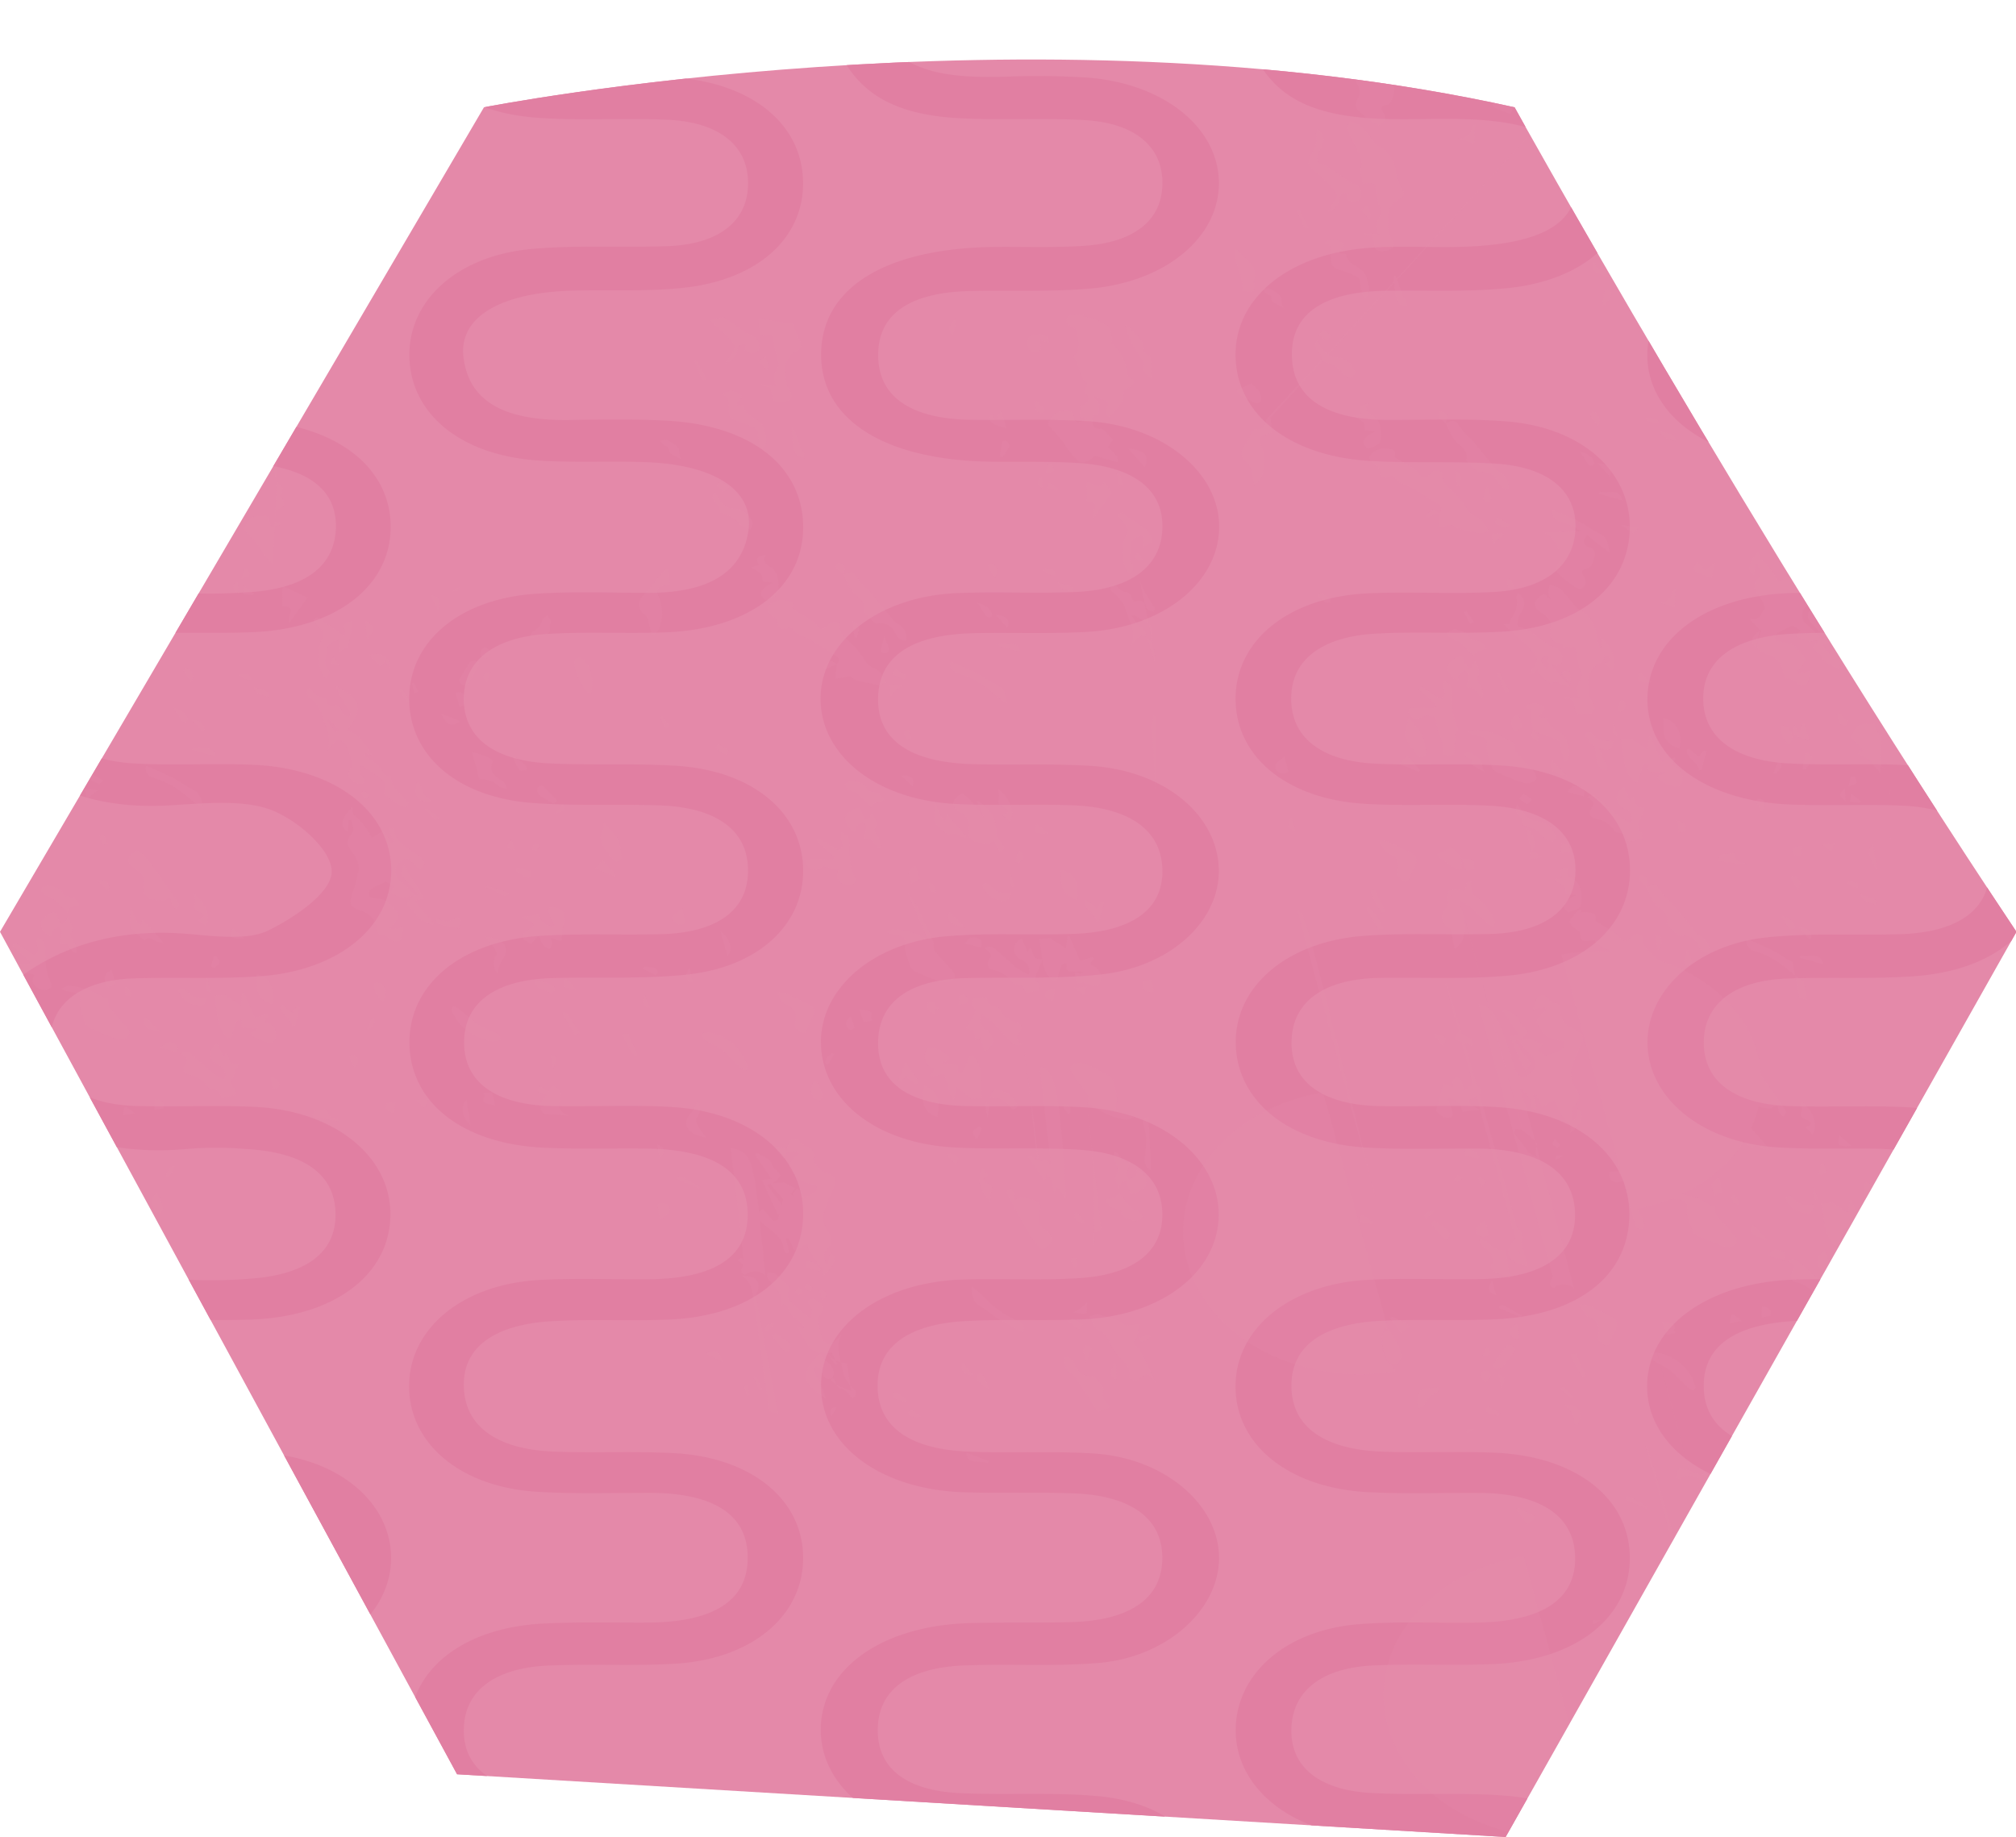 <?xml version="1.0" encoding="UTF-8" standalone="no"?><svg xmlns="http://www.w3.org/2000/svg" xmlns:xlink="http://www.w3.org/1999/xlink" data-name="Layer 3" fill="#000000" height="157" preserveAspectRatio="xMidYMid meet" version="1" viewBox="0.0 -1.0 172.3 157.0" width="172.3" zoomAndPan="magnify"><defs><clipPath id="a" transform="translate(0 4.085)"><path d="M0,74.553,41.362,4.085s46.723-9.191,88.085,0c0,0,19.915,36,42.893,70.468l-43.659,77.362-89.617-5.362Z" fill="none"/></clipPath></defs><g id="change1_1"><path d="M0,74.553,41.362,4.085s46.723-9.191,88.085,0c0,0,19.915,36,42.893,70.468l-43.659,77.362-89.617-5.362Z" fill="#e489a9" transform="translate(0 4.085)"/></g><g clip-path="url(#a)"><g id="change2_1"><path d="M0-3.374c1.384.2,3.671.067,4.008.64,2.534,4.306,7.242,4.27,12.126,4.2a55.973,55.973,0,0,1,7.461.224c5.838.708,9.741,4.328,9.812,8.82.067,4.266-3.4,7.938-9.035,8.729a115.418,115.418,0,0,1-12.183.542c-4.755.154-8.089,1.829-7.9,5.748.176,3.58,3.422,5.184,7.865,5.256,3.173.051,6.359-.074,9.521.091,7.113.37,11.726,4.013,11.715,9.08s-4.684,8.69-11.767,8.987c-3.393.142-6.811-.037-10.2.156-4.114.235-7.037,1.989-7.169,5.294-.144,3.575,2.763,5.521,7.22,5.772,3.385.191,6.806-.031,10.2.116,6.742.291,11.426,3.759,11.745,8.533.335,5.028-4.2,9.028-11.148,9.532-3.6.262-7.253.062-10.875.189-4.244.148-7.032,2-7.1,5.259-.078,3.522,2.753,5.507,7.322,5.645,3.4.1,6.811-.082,10.2.079,6.8.322,11.612,4.26,11.549,9.261-.063,5.074-4.759,8.65-11.84,8.909-3.168.116-6.354-.04-9.52.1-4.355.2-7.649,1.83-7.736,5.435-.095,3.915,3.354,5.583,8,5.763,3.395.131,6.812-.053,10.2.127,6.161.328,10.672,3.932,10.944,8.532.282,4.8-4.21,8.954-10.533,9.421-3.6.265-7.252.058-10.877.144-4.471.106-7.562,1.838-7.721,5.4-.163,3.647,2.917,5.4,7.386,5.565,3.622.136,7.273-.069,10.876.185,6.595.464,10,3.56,9.742,8.826-.855-.094-2.215.019-2.411-.3-3-4.916-8.473-5.44-14.359-4.908A19.676,19.676,0,0,1,0,146.98v-8.531c4.494-4.12,10.254-5.445,16.986-4.888,2,.165,4.578.464,5.991-.307,2.318-1.267,5.362-3.346,5.385-5.1.023-1.789-2.815-4.2-5.185-5.23-2.117-.924-5.336-.59-8.014-.381-6.483.5-11.516-1.2-15.163-5.417v-7.464c3.669-4.174,8.665-6,15.154-5.43a40.457,40.457,0,0,0,6.109-.028c4.372-.28,7.486-1.9,7.412-5.6-.073-3.68-3.229-5.235-7.6-5.487a31.156,31.156,0,0,0-4.751-.035c-6.521.631-11.963-.9-16.327-4.751V79.8c4.3-3.841,9.594-5.631,16.2-5.056,2.226.194,4.994.529,6.667-.278,2.375-1.147,5.424-3.258,5.484-5.014.061-1.784-2.708-4.312-5.063-5.271s-5.768-.617-8.677-.442C8.406,64.113,3.57,62.442,0,58.474V51.009c3.537-4.353,8.649-5.97,15.094-5.459a45.026,45.026,0,0,0,6.113-.019c4.393-.253,7.428-1.909,7.5-5.567.063-3.429-2.775-5.047-6.879-5.42A26.909,26.909,0,0,0,17.08,34.4c-6.695.59-12.458-.765-17.08-4.717v-8.53c4.135-4.1,9.529-5.7,16.127-5.154a41.324,41.324,0,0,0,6.112-.076c3.986-.263,6.308-2.1,6.451-5.149.158-3.358-2.319-5.273-6.566-5.592a44.253,44.253,0,0,0-6.791-.06C8.889,5.636,3.852,3.823,0-.175Z" fill="#e17fa2" transform="translate(0 4.085)"/></g><g id="change2_2"><path d="M141.521-4.085c1.655.606,3.527.8,3.982,1.539,2.313,3.743,6.365,4.14,10.9,4.02a70.191,70.191,0,0,1,7.484.1c6.442.523,10.58,3.941,10.734,8.677.163,4.981-3.958,8.722-10.637,9.312-3.368.3-6.8.131-10.2.207-4.666.106-8.252,1.587-8.148,5.569.1,3.888,3.555,5.464,8.3,5.476,3.405.009,6.838-.157,10.208.122,6.524.54,10.725,4.464,10.46,9.421-.257,4.815-4.391,8.184-10.838,8.565-3.614.213-7.276-.054-10.888.171-4.375.273-7.431,2.072-7.307,5.732.114,3.361,3.034,5.079,7.128,5.324,3.614.217,7.276-.04,10.887.191,6.8.436,11.086,4.022,11.059,8.983-.028,5-4.235,8.542-11.067,9.025-3.607.255-7.263.057-10.889.2-4.241.162-6.982,1.994-7.07,5.294-.1,3.611,2.816,5.46,7.348,5.607,3.174.1,6.362-.049,9.533.071,7.4.28,12.219,4.033,12.148,9.337-.069,5.147-4.615,8.566-11.9,8.846-2.945.113-5.905-.017-8.852.086-4.563.161-8.271,1.538-8.286,5.543-.015,3.931,3.476,5.527,8.129,5.672,3.174.1,6.364-.053,9.533.091,6.791.309,11.2,3.758,11.345,8.722.154,5.232-4.254,8.925-11.328,9.307-3.165.171-6.355.041-9.532.089-4.728.072-8.132,1.687-8.128,5.615,0,4.043,3.692,5.352,8.309,5.424,3.4.052,6.837-.134,10.208.145,6.525.541,10.025,3.933,9.355,8.756-.658,0-1.79.179-1.918-.026-3.823-6.132-10.947-5.112-17.686-5.208-7.936-.113-13.169-3.923-13.095-9.208.073-5.235,5.424-8.909,13.27-9.084,3.176-.071,6.715.574,9.428-.326,2.648-.878,5.756-3.086,6.327-5.114.885-3.142-2.28-5.255-6.444-5.57-3.377-.256-6.807-.034-10.208-.14-7.275-.225-12.477-4.117-12.4-9.188s5.293-8.8,12.681-9.014c2.268-.066,4.541.014,6.811-.021,6.4-.1,9.749-1.955,9.847-5.419.1-3.644-3.431-5.65-10.165-5.756-2.723-.043-5.462.073-8.167-.115-6.21-.431-10.72-4.038-10.966-8.589-.244-4.515,3.9-8.63,10-9.324,3.788-.431,7.7-.179,11.551-.293,4.451-.13,7.617-1.761,7.659-5.4.04-3.607-3.021-5.4-7.471-5.592-3.169-.138-6.36.032-9.531-.092-7.448-.291-12.419-4.118-12.217-9.288.194-4.975,5.078-8.54,12.17-8.782,2.947-.1,5.9-.013,8.854-.04,4.743-.044,8.151-1.691,8.2-5.574.055-3.984-3.589-5.44-8.207-5.571-3.175-.09-6.371.079-9.531-.122-6.657-.424-11.353-4.106-11.5-8.8-.15-4.956,4.579-8.9,11.523-9.369,3.383-.227,6.808-.054,10.211-.128,4.541-.1,7.5-1.863,7.475-5.5-.029-3.676-3.176-5.277-7.636-5.38-3.4-.079-6.829.1-10.21-.139C145.532,4.507,142.283,1.834,141.521-4.085Z" fill="#e17fa2" transform="translate(0 4.085)"/></g><g id="change2_3"><path d="M137.982,157.272c-.85-.137-2.233-.087-2.418-.432-2.819-5.254-8.555-5.066-14.347-4.9a37.137,37.137,0,0,1-5.435-.13c-6.138-.737-10.283-4.551-10.17-9.2.114-4.709,4.34-8.4,10.55-8.886,3.374-.263,6.8-.069,10.207-.136,4.632-.09,8.271-1.508,8.253-5.5-.018-3.9-3.4-5.546-8.157-5.58-3.178-.023-6.366.1-9.532-.064-6.953-.36-11.534-4.218-11.33-9.361.192-4.83,4.838-8.478,11.423-8.794,3.167-.152,6.356-.007,9.532-.059,4.729-.079,8.166-1.715,8.053-5.645-.112-3.881-3.575-5.474-8.3-5.508-3.178-.022-6.368.1-9.531-.085-6.683-.385-11.1-4-11.165-8.919-.062-4.844,4.353-8.679,10.949-9.175,3.6-.27,7.26-.055,10.888-.163,4.228-.126,7.047-1.864,7.193-5.186.159-3.6-2.77-5.521-7.223-5.769-3.616-.2-7.276.06-10.886-.174-6.692-.433-11-4.127-10.934-9.091.068-4.909,4.548-8.546,11.227-8.885,3.618-.183,7.275.082,10.889-.125,4.17-.239,6.842-2.142,6.934-5.451.094-3.371-2.6-5.236-6.773-5.51-3.611-.236-7.271-.012-10.883-.241-6.8-.43-11.231-3.949-11.394-8.817-.168-5.029,4.452-8.877,11.443-9.391,2.252-.166,4.537-.051,6.807-.065,7.546-.046,11-1.829,10.865-5.609-.127-3.615-3.407-5.281-10.535-5.346-2.5-.023-5.013.114-7.486-.087-6.259-.507-9.316-2.941-10.58-8.792,1.674.448,3.655.511,4.038,1.156,2.4,4.034,6.747,4.273,11.484,4.118a60.768,60.768,0,0,1,6.8.073c6.465.516,10.616,3.887,10.825,8.628.219,4.979-3.836,8.738-10.534,9.381-3.361.322-6.8.161-10.2.208-4.708.065-8.184,1.526-8.116,5.545.067,3.949,3.447,5.493,8.2,5.5,3.4.008,6.835-.143,10.207.132,6.518.532,10.719,4.459,10.46,9.441-.248,4.777-4.41,8.138-10.885,8.522-3.615.215-7.274-.041-10.888.173-4.455.264-7.3,2.191-7.147,5.817.137,3.375,3,5.077,7.132,5.289,3.618.186,7.276-.062,10.888.165,6.453.405,10.687,3.825,10.919,8.533.246,4.991-3.872,8.848-10.494,9.429-3.592.315-7.255.124-10.885.185-4.569.077-7.487,1.876-7.536,5.466-.049,3.64,2.954,5.39,7.479,5.491,3.4.076,6.827-.124,10.211.092,6.928.441,11.384,4.338,11.172,9.513-.205,5.011-4.508,8.3-11.446,8.616-3.169.143-6.36-.014-9.531.113-4.666.188-8.046,1.825-7.89,5.808.143,3.654,3.375,5.231,7.753,5.391,3.172.117,6.361-.041,9.532.085,7.057.279,11.668,3.928,11.628,9.075-.041,5.107-4.7,8.718-11.783,9-3.4.134-6.819-.055-10.211.115-4.219.212-6.837,2.087-6.928,5.415-.092,3.391,2.574,5.24,6.771,5.477,3.842.218,7.739-.068,11.562.241C135.461,148.939,138.769,152.159,137.982,157.272Z" fill="#e17fa2" transform="translate(0 4.085)"/></g><g id="change2_4"><path d="M102.723,157.154c-.446.023-1.2.178-1.3.043-4.393-6.094-11.87-5.158-19.012-5.316-7.3-.162-12.38-4.205-12.261-9.3s5.253-8.727,12.7-8.947c2.947-.087,5.9.008,8.848-.089,4.417-.147,7.594-1.721,7.64-5.41.045-3.649-2.988-5.393-7.435-5.582-3.169-.135-6.355.008-9.527-.1-7.275-.24-12.341-4.131-12.2-9.281.133-4.938,5.1-8.655,12.044-8.9,3.4-.117,6.825.105,10.2-.136,4.062-.29,6.926-1.97,6.921-5.415,0-3.389-2.718-5.216-6.819-5.522-3.6-.268-7.261-.027-10.879-.21-6.658-.336-11.275-3.922-11.474-8.726-.2-4.725,4.311-8.785,10.777-9.336,3.592-.306,7.256-.061,10.879-.2,4.412-.166,7.6-1.77,7.521-5.475-.079-3.613-3.171-5.338-7.6-5.51-3.4-.133-6.817.07-10.2-.124-6.63-.38-11.3-4.078-11.412-8.82-.117-4.913,4.845-8.9,11.641-9.192,3.395-.147,6.813.052,10.207-.1,4.477-.2,7.387-2.073,7.366-5.67-.02-3.379-2.924-5.056-7.046-5.338-2.479-.169-4.986-.091-7.481-.12-9.108-.106-14.588-3.5-14.641-9.06-.055-5.809,5.5-9.238,15.063-9.3,2.5-.017,5,.075,7.483-.1,4.253-.3,6.724-2.225,6.618-5.575-.1-3.1-2.6-4.9-6.479-5.15-3.609-.23-7.266.018-10.881-.176-6.6-.355-9.95-2.872-11.311-8.851,1.669.4,3.7.437,4.043,1.05C77.01,1.317,81.348,1.6,86.1,1.463a66.469,66.469,0,0,1,6.8.082c6.549.485,11.228,4.261,11.274,8.962.045,4.676-4.54,8.542-11.129,9.083-3.371.277-6.8.116-10.2.2-4.393.107-7.676,1.527-7.788,5.258-.119,3.96,3.072,5.663,7.862,5.745,3.4.059,6.825-.1,10.2.131,6.416.447,11.159,4.465,11.076,9.118-.084,4.718-4.834,8.517-11.332,8.879-3.162.176-6.351.046-9.526.106-4.625.089-8.177,1.478-8.29,5.484s3.317,5.56,7.978,5.709c3.4.109,6.82-.064,10.2.15,6.172.39,10.676,4.036,10.933,8.605.251,4.483-3.97,8.562-10.093,9.223-3.794.409-7.694.206-11.545.311-4.531.122-7.437,1.855-7.473,5.5-.036,3.717,3.017,5.33,7.494,5.437,3.4.081,6.822-.106,10.2.109,6.752.432,11.627,4.58,11.409,9.467-.212,4.737-4.961,8.348-11.577,8.649-3.394.155-6.817-.045-10.2.159-4.351.263-7.451,1.917-7.368,5.648.083,3.716,3.246,5.286,7.59,5.491,3.619.171,7.274-.059,10.883.169,5.99.379,10.606,4.285,10.706,8.781.1,4.473-4.373,8.621-10.3,9.121-3.818.322-7.711.052-11.559.215-4.466.189-7.36,1.956-7.307,5.642.051,3.449,2.879,5.081,7.033,5.269,3.847.175,7.74-.085,11.559.237C100.13,148.95,103.662,152.511,102.723,157.154Z" fill="#e17fa2" transform="translate(0 4.085)"/></g><g id="change2_5"><path d="M67.629,157.112a5.287,5.287,0,0,1-1.178.147c-4.987-5.934-12.667-5.307-20.3-5.442-6.93-.122-11.406-4.276-11.166-9.434.229-4.908,4.706-8.37,11.464-8.712,2.94-.149,5.9-.066,8.851-.078,4.946-.019,8.723-1.43,8.6-5.742-.11-3.993-3.725-5.345-8.394-5.35-3.177,0-6.368.1-9.53-.086-6.594-.383-11.016-4.094-11.011-9.036,0-4.891,4.494-8.669,11.03-9.063,3.16-.191,6.353-.04,9.53-.073,4.622-.047,8.3-1.364,8.377-5.381.08-4.292-3.72-5.719-8.631-5.786-2.95-.04-5.909.067-8.85-.076C39.615,92.668,35.194,89.251,35,84.314c-.2-5.141,4.3-8.994,11.271-9.422,3.387-.207,6.808-.053,10.211-.135,4.533-.11,7.49-1.865,7.449-5.51s-3.091-5.346-7.553-5.5c-3.626-.123-7.282.067-10.885-.207-6.391-.485-10.456-4.019-10.519-8.8-.067-4.973,4.271-8.673,10.925-9.088,3.159-.2,6.352-.073,9.53-.069,4.7.005,8.007-1.476,8.542-5.361.465-3.376-2.861-5.555-8.584-5.8-3.17-.133-6.371.07-9.525-.161-6.437-.471-10.622-3.884-10.864-8.6-.253-4.916,3.941-8.886,10.473-9.471,3.816-.342,7.711-.1,11.564-.237,4.3-.152,6.885-2.04,6.9-5.359S61.348,5.355,57.1,5.152C53.48,4.98,49.822,5.231,46.213,5c-6.637-.432-10.051-3.283-10.4-8.79,1.317.308,3.164.332,3.464.876,2.378,4.33,7,4.533,11.969,4.385a57.967,57.967,0,0,1,6.8.1c6.382.565,10.473,4.036,10.587,8.807S64.9,18.78,58.514,19.5c-3.119.353-6.337.168-9.509.25-6.211.16-9.827,2.251-9.391,5.721.536,4.265,4.321,5.425,9.192,5.338,2.722-.049,5.456-.085,8.169.059,7.2.381,11.655,3.9,11.668,9.1.014,5.131-4.587,8.708-11.731,8.99-3.4.134-6.823-.074-10.208.142-4.1.261-6.965,2.011-7.062,5.363-.105,3.642,2.822,5.473,7.284,5.694,3.621.179,7.275-.021,10.887.208,6.4.407,10.612,3.858,10.821,8.6.21,4.783-3.625,8.569-9.927,9.243-3.8.406-7.7.181-11.552.3-4.506.139-7.5,1.887-7.49,5.512.012,3.643,3.062,5.336,7.559,5.426,3.4.069,6.824-.122,10.21.081,6.9.415,11.442,4.364,11.2,9.491-.235,4.99-4.618,8.377-11.417,8.671-3.4.147-6.823-.066-10.207.151-4.335.278-7.521,1.958-7.366,5.664.151,3.623,3.273,5.3,7.675,5.471,3.4.134,6.818-.042,10.21.129,6.669.336,11.081,3.949,11.11,8.911s-4.323,8.692-10.933,9.089c-3.614.216-7.267-.006-10.889.159-4.136.189-7,1.876-7.171,5.235-.183,3.693,2.8,5.46,7.249,5.674,3.62.174,7.279-.06,10.886.188C64.382,148.813,67.773,151.864,67.629,157.112Z" fill="#e17fa2" transform="translate(0 4.085)"/></g><g id="change3_1"><path d="M83.123,80.216c-.028.2-.181.484-.063.575.562.434.149.811-.059,1.208-.145.275-.289.55-.472.9,1.119-.01.589.7.953,1.014l.287-.331.341,1.176a.994.994,0,0,0,.635-1.427,1.16,1.16,0,0,0-.364-.375.939.939,0,0,1-.485-1.315,7.972,7.972,0,0,1,.931.659c.553.541,1.055,1.113,1.59,1.663a.688.688,0,0,0,.95.193,2.174,2.174,0,0,1-.406-.4.37.37,0,0,1,.012-.4c.422-.417.455-.941-.121-1.094A2.345,2.345,0,0,1,85.4,81.137a.539.539,0,0,0-.311-.235.749.749,0,0,1-.74-.811Zm43.384,7.627-.6-.393-.729.675a4.929,4.929,0,0,0-.273-.865c-.079-.154-.311-.261-.474-.388a2.091,2.091,0,0,0-.3.46,1.226,1.226,0,0,0,.064.479l-.89-.321c-.061.317-.1.581-.168.842-.119.47-.27.936-.374,1.408-.058.263.617.754.985.713.563-.064.393-.389.335-.633-.081-.332-.222-.654-.347-1.009a1.16,1.16,0,0,1,1.231,1.09l0,.028,1.547-.159c-.189-.093-.288-.14-.384-.189-.807-.415-.786-.654.07-1.005a1.891,1.891,0,0,0,.387-.276Zm2.194,13.935a2.081,2.081,0,0,1-1.565-.7c-.12-.145-.471-.181-.717-.267.078.192.148.385.235.574.024.05.1.087.151.127.636.472,1.039.98.572,1.69-.047.074.212.291.375.4a4.769,4.769,0,0,0,.7.329c.2.088.417.164.627.246Zm-2.842-18.046-1.216-.637c-.459.29-.407.635.248.893.345.119.7.225,1.055.315Zm-72.652-.454a7.03,7.03,0,0,0,1.026,1.934l.281-.09-.844-1.891ZM97.621,78.73c.033.092.127.2.091.274-.312.628.314.616.931.764l-.259-1.116Zm32.068,29.328c-.469.163-.727.418-.608.815a.624.624,0,0,0,.709.456.739.739,0,0,0,.1-.015ZM89.381,79.575c-.146.406-.1.728.623.851l.14-.93ZM79.308,80.607c-.046.363-.18.755.655.964l-.045-1.025Zm12.515-1.282.7.615.211-.08.159-.644ZM66.506,98.783c.36-.53.415-.86.093-1.232-.38-.437-.681-.914-1.016-1.374l.253-.1a14.452,14.452,0,0,0,1.1,1.317.99.99,0,0,1-.125,1.6,1.563,1.563,0,0,1-.719.27l-.9-1.038c-.625.511-.534.742-.076,1.18.729.7,1.844,1.231,1.861,2.273,0,.119.137.235.211.353l.276-.065-.288-1.191.211-.032L67.9,101.8l1.07-.557a5.33,5.33,0,0,0,1.345,2.13l.018.635c1.1-.984,1.248-1.582.64-2.078l-.219.976-.227-.011c0-.362-.184-.815.04-1.069.639-.725.675-.88.214-1.662a2.232,2.232,0,0,1-.4-1.449,12.551,12.551,0,0,1,.887-2.269c.292-.7.172-.942-.641-1.336a1.627,1.627,0,0,1-1.157-1.61c.018-.19-.137-.553-.216-.553-.618.005-.714-.388-1.023-.627a1.053,1.053,0,0,0-.7.012,6.8,6.8,0,0,0-.4,1.149L68.16,93.3l.141.152a6.461,6.461,0,0,0-.608.608c-.129.167-.306.407-.234.546a4.406,4.406,0,0,0,.83,1.144,2.674,2.674,0,0,0,.893.332c.2.067.578.105.589.183.029.2-.012.507-.188.608a10.229,10.229,0,0,1-1.392.557l-.609-.454.391-.518-1.008-.5-.929.095c.794-.636.792-.677.19-1.244a.706.706,0,0,1-.211-.3c-.14-.584-.8-.762-1.326-1.044l-.188.087,1.417,2.1-.8.118ZM97.414,110.2c-.34-.255-.769-.5-.249-.9l0,0,.237-1.228c-.114-.006-.227-.008-.341,0-.328.022-.861.159-.949.061-.528-.581-1.47-.557-2.165-.876-.167-.077-.546.1-.827.16.25.427.352,1.014.791,1.237a1.509,1.509,0,0,1,.824.79,6.574,6.574,0,0,0,.595,1.03c.463.706,1.46,1.248,1.14,2.2-.018.051.4.25.624.25.172,0,.367-.19.521-.316.383-.312.638-.255.845.113a1.333,1.333,0,0,0,.345.416m-27.6-.454c-.563.218-.8-.021-.914-.422a.791.791,0,0,0-.184-.372,1.345,1.345,0,0,0-.41-.162c-.046.1-.162.218-.127.3.169.4.391.784.569,1.181a6.114,6.114,0,0,1,.422,1.238c-1.7-1.208-2.537-1.8-.522-3.885-1.238-.427-1.369-1.373-1.942-2.3l.6.21c.009-.1.047-.176.014-.208-.346-.323-.737-.624-1.046-.964a4.671,4.671,0,0,1-.405-.73c-.046-.072-.191-.108-.29-.161l-.2.065a5.367,5.367,0,0,0-.07-.789,1.372,1.372,0,0,0-.269-.493c-.281-.375-.607-.732-.866-1.116-.07-.1.036-.274.061-.414.206.034.48.017.606.113a9.179,9.179,0,0,1,1.212,1.059c.106.113-.045.351-.046.532,0,.23-.081.514.065.678a10.922,10.922,0,0,0,1.221,1.078c.176.145.386.265.58.4a2.506,2.506,0,0,0,.088-.7c-.027-.181-.246-.341-.291-.522a.4.4,0,0,1,.174-.384.731.731,0,0,1,.509.077c.751.457.783.691.332,1.373a.807.807,0,0,0-.1.551,8.145,8.145,0,0,0,.314,1.462.79.79,0,0,0,.572.382,1.117,1.117,0,0,0,.619-.322c.155-.132.228-.318.45-.465-.6,1.139-.029,2.22.152,3.3a3.066,3.066,0,0,0,.857,1.336.463.463,0,0,1,.017.752.676.676,0,0,1-.087.061c-.329-.306-.563-.74-.931-.818-.7-.148-.361-.6-.731-.919Zm.177-1.11.206-.068-.526-1.026-.332.114ZM82.905,85.1c-.131.3-.255.6-.395.9-.276.591-.281.589-.686.585.169-.658.23-.755-1.325-.791.237-.23,1.062-.258.515-.7a4.069,4.069,0,0,0-1.041-.568c-.467-.182-.818-.038-.883.36a1.1,1.1,0,0,0,.693,1.393c.032.013.032.069.057.13l-.368.381.1.162,1.1-.255.685,2.208.156-.006.24-1.049,1.267.991.922-.043c-.195-1.218.264-2.573-.778-3.7Zm10.48,4.315A5.978,5.978,0,0,0,96.208,90.6c.175.046.451-.113.681-.182a1.939,1.939,0,0,0-.537-.29c-.922-.174-1.114-.39-.9-1.078a.725.725,0,0,0,.013-.34,13.5,13.5,0,0,0-.308-1.475.955.955,0,0,0-.451-.433q-.831-.462-1.712-.873a1.8,1.8,0,0,0-.768-.21,1.011,1.011,0,0,0-.681.269.643.643,0,0,0,.059.629c.423.633.929,1.233,1.337,1.872.122.19.024.461.029.8a.791.791,0,0,1,.412.124Zm-6.752,7.41a1.626,1.626,0,0,0-.318-.39c-.1.151-.337.343-.281.449.5.986,1.05,1.962,1.6,2.933.256.45.542.89.844,1.322a5.313,5.313,0,0,0,.55.575c1.082-.465,1.155-1.042.34-1.652a1.37,1.37,0,0,1-.577-.763c-.053-.418.161-.856.132-1.279a.917.917,0,0,0-.528-.543,5.365,5.365,0,0,0-1.084-.245l-.622.246a2.688,2.688,0,0,0-.062-.656Zm11.53-6.432c-.633.083-.469.516-.407.784a3.633,3.633,0,0,1,.18,1.463,7.847,7.847,0,0,1-.07,1.083.976.976,0,0,0,.516,1.22m-3.427,20.195c-.46-.438-.88-.82-.623-1.428.045-.1-.062-.26-.147-.37-.225-.287-.477-.561-.731-.856a1.317,1.317,0,0,1-1.53-.816l0-.01c-.154-.34-.243-.746-.9-.783a1.248,1.248,0,0,0,.529,1.448,2,2,0,0,1,.352.362c.616.922,1.221,1.848,1.833,2.772.032.048.116.076.152.124m-22.4-.34c-.007-.022-.083-.033-.165-.064a.466.466,0,0,0-.332.646.475.475,0,0,0,.09.122M95.238,93.312a2.861,2.861,0,0,0-.012.654c.08.39.471.9.268,1.134-.456.538.061.882.066,1.428l.395-.588L96.2,95.9a2.152,2.152,0,0,1,.311.7c.016.332.211.467.547.3.372-.187.852-.454.923-.734a1.239,1.239,0,0,0-.807-1.305c-.034.215,0,.37-.088.467a3.309,3.309,0,0,1-.54.4c-.1-.146-.293-.3-.272-.438a7.157,7.157,0,0,1,.322-1.065c-1,.126-.674-.719-1.354-.9ZM60.6,83.147a2.03,2.03,0,0,0-.679.111c.085.174.105.4.268.514.485.325,1.089.559,1.533.907.562.448,1.012.981,1.528,1.466a2.74,2.74,0,0,0,.488.286l.168-.32A4.135,4.135,0,0,0,60.6,83.147Zm23.2,23.416c.563.32,1,.754,1.542,1.092.633.4,1.325.737,2.134,1.185.134-.568,0-.827-.445-1.047a7.517,7.517,0,0,1-2.558-1.65,15.048,15.048,0,0,0-1.425-1.3C83.093,105.572,83.062,106.142,83.8,106.563Zm10.649-9.145a2.62,2.62,0,0,0,.429.642c.126.114.422.109.627.18.121.041.307.128.3.194-.023.562.665.621,1.087.834a1.125,1.125,0,0,0,.75-.249c.082-.07-.093-.376-.249-.511-.181-.159-.534-.214-.7-.38-.372-.383-.673-.806-1.055-1.271l-.3.344ZM118.6,111.3a.865.865,0,0,0,.55.207.481.481,0,0,0,.333-.333,3.375,3.375,0,0,0-.1-1.126,10.721,10.721,0,0,0-.66-1.522c-.033-.069-.252-.083-.381-.122a3.2,3.2,0,0,0,.258,2.894ZM90.2,96.9c.065-.51.163-1.021.179-1.531a1.009,1.009,0,0,0-.271-.611,9.531,9.531,0,0,0-.806-.773c-.535.482-.793-.292-1.564-.332L89.3,95.86l.141-.573a1.667,1.667,0,0,1,.492.781,6.693,6.693,0,0,1,.141.84Zm-10.068-6.53c-.007-.972.528-2.052-1.112-2.663-.434,1.32.041,2.461,1.115,2.663Zm-20.508.7c-.1-.179-.192-.459-.076-.591a1.315,1.315,0,0,0,.046-1.581,3.093,3.093,0,0,1-.455,1.049c-.922.965-.551,1.872,1.216,2.2-.245-.356-.522-.7-.728-1.072Zm69.516,18.8a.51.51,0,0,0-.391.077c-.393.5-.773,1.013-1.113,1.537-.065.1.02.362.109.382.188.043.545.033.618-.054.422-.5.784-1.037,1.15-1.538-.179-.208-.242-.347-.371-.4Zm-6.974,3.667c-.534.068-1.009.166-.935.71.025.178-.152.373-.144.556a1.446,1.446,0,0,0,.218.491c.161-.114.4-.2.467-.34a1.6,1.6,0,0,1,.92-.942c.178-.066.235-.319.4-.57-.455.045-.692.064-.926.1ZM86.361,89.58a.536.536,0,0,0,.342.139c.123-.076.3-.246.261-.306-.237-.365-.418-.828-.823-1.038-1.006-.519-1.352-.4-1.565.387,1.176.054,1.171.056,1.785.818Zm-1.679,8.067a2.014,2.014,0,0,1,.012-.829c.152-.344.149-.567-.285-.773-.46-.219-.563-.472.148-.62l-.54-.652C83.355,95.339,83.755,96.9,84.682,97.647ZM78.416,87.56c.158-.734-.862-1.152-.836-1.851l-.217.012L76.746,87.3l.27.066.435-.49.742.737Zm43.86,11.908c.257.32.509.642.774.958a2.082,2.082,0,0,0,.422.416c.031.022.369-.113.386-.195a.644.644,0,0,0-.07-.581,10.857,10.857,0,0,0-1.177-.827ZM69.564,88.778c.07.11.326.152.5.227.081-.156.24-.316.225-.466a2.59,2.59,0,0,0-.252-.761,4.211,4.211,0,0,0-.359-.536,1.139,1.139,0,0,0-.11,1.534Zm-3.83,26.758.774.231L64.6,105.648c.5-1.093.173-1.693-1.166-1.711a3.824,3.824,0,0,1,.653.716,5.379,5.379,0,0,1,.268,1.008Zm-2.145-12.655c-.06.34-.515.684.074,1a1.373,1.373,0,0,1,1.744.024c-1-10.36-1-10.36-2.954-10.915ZM88.736,94.8a1.11,1.11,0,0,0,.809.274c.234-.034.409-.319.583-.47l-1.354-.469c-1.159-9.666-1.3-9.38-1.174-9.225Zm5.392,5.24-.785.319.19,1.2c-.03-10.292-.585-10.88-.541-11.414ZM89.982,95.96l1.147,1.427c-.6-10.682-1.186-11.048-2.283-11.316Zm-5.45,23.821-1.951-.716c.064,1.1,1.186.639,1.818.9ZM40.216,91.087,39.871,88.9C39.315,89.443,39.452,90.348,40.216,91.087Zm86.269,2.684a3.635,3.635,0,0,0-.6-.567,2.033,2.033,0,0,0-.648-.113c.006.206-.091.535.038.6a5.14,5.14,0,0,0,1.122.248Zm-42.507,18.64a.4.4,0,0,0-.306-.109.326.326,0,0,0-.211.2c-.089.307.493.955,1.111,1.1C84.352,113.15,84.18,112.776,83.978,112.411Zm8.563-4.3a4.923,4.923,0,0,0-.891-.519c-.045-.021-.257.163-.39.253l.968.7c.15-.2.347-.4.313-.429ZM60.3,110.625l1.543.752C61.444,110.3,61.129,110.142,60.3,110.625Zm-4.361-3.445h.22m71.094,4.936a.757.757,0,0,0-.552-.017c-.3.316-.255.629.228.922.443-.281.634-.571.325-.909Zm-49.72,2.766c.067-.658-.7-.734-1.181-1.012C76.105,114.68,77.178,114.51,77.536,114.882Zm15.7-4.563a.4.4,0,0,0-.031-.357.526.526,0,0,0-.4-.03.43.43,0,0,0-.247.317,10.036,10.036,0,0,0,.282,1.1c.165-.422.3-.721.4-1.026Zm29.2-27.07.87,1.042C123.819,83.625,123.65,83.4,122.439,83.249Zm-62.6,13.092c-.539-.3-1.074-.6-1.624-.893a.482.482,0,0,0-.317.079.166.166,0,0,0,.028.2c.594.263,1.2.511,1.8.764Zm32.5,10.392c-.186.119-.38.231-.581.333.266.046.529.1.8.134a1.5,1.5,0,0,0,.334-.044l.022-.936a7.482,7.482,0,0,1-.577.513ZM72.557,82.868a.458.458,0,0,0,.328.024.26.26,0,0,0,.125-.244c-.078-.27-.2-.533-.324-.864-.441.33-.477.893-.133,1.083Zm9.144,11.6c.406-.751.225-.973-.884-.938Zm1.468,18.007-.859-1.161a.675.675,0,0,0,.289,1.043,1.11,1.11,0,0,0,.564.116ZM47.22,88.391l-1.055-.648-.218.2c-.056.562.653.471,1.067.633Zm45.547,11-.85-.987c-.289.7.069,1.06.852.987Zm2.618,12.053-.235.009c-.044.436-.626.9.26,1.385Zm-3.883-9c.07.261.133.522.226.777a2.286,2.286,0,0,0,.37-.038c-.022-.266-.067-.529-.108-.794ZM84.387,90.424c.231-1.078.231-1.078-.211-1.332Zm-.725.766c-.18.145-.473.276-.51.438-.043.183.141.393.228.591l.2-.037.332-.844Zm13.5,18.112c.165.114.431.346.479.323a4.716,4.716,0,0,0,.708-.492l-.183-.2-1.008.378ZM78.14,115.538a.711.711,0,0,0-.4-.07c-.053.006-.131.158-.116.233.061.283.7.437,1.091.278a6.593,6.593,0,0,0-.581-.444Zm48.189-20.031.228.926c.616-.488.543-.743-.23-.929Zm.707,15.345c.41-.181.523-.438.035-.846l-.346.768ZM91.445,90.1a1.586,1.586,0,0,0,.018-.614c-.04-.113-.3-.178-.457-.264-.03.129-.122.274-.076.384a2.845,2.845,0,0,0,.374.525Zm30.368,9.024.867-.718c-.887.029-1.124.293-.866.715Zm-58.78,3.461,1,.856.195-.113-.88-.933Zm61.52-7.256a2.123,2.123,0,0,0-.306.459c-.015.041.225.131.351.2l.414-.435Zm-60.16,17.287.54,1.174.268-.074-.562-1.161ZM46.972,85c.076.213.154.39.2.572s.062.371.1.647C47.687,85.314,47.657,85.186,46.972,85ZM68.8,104.978a1.749,1.749,0,0,0,.409.335c.083-.1.256-.216.23-.293-.046-.137-.211-.248-.433-.479C68.884,104.776,68.751,104.91,68.8,104.978Zm2.3-20.056c-.3.276-.69.526-.533.917l.222.06.5-.907Zm-7.531,28.443.29.817.2-.041-.132-.84Zm-34.5-22.608a.542.542,0,0,0-.311-.234.748.748,0,0,1-.739-.812l-1.221.125c-.029.2-.181.484-.065.575m43.448,7.053-.6-.393-.731.675a4.9,4.9,0,0,0-.272-.865c-.079-.154-.311-.261-.474-.389a2.12,2.12,0,0,0-.3.461,1.226,1.226,0,0,0,.063.479l-.888-.321c-.063.317-.1.581-.169.842-.119.47-.27.936-.374,1.408-.058.263.617.754.985.713.562-.064.394-.39.334-.633-.08-.332-.221-.655-.346-1.01a1.16,1.16,0,0,1,1.231,1.091l0,.027,1.548-.158c-.189-.093-.288-.14-.384-.189-.808-.415-.787-.654.07-1a1.954,1.954,0,0,0,.388-.276Zm-21.639-7.2c-1.04-.49-.753-1.124-.563-1.8.036-.126-.095-.29-.194-.416a2.6,2.6,0,0,0-.38-.326l-.306.031a7.638,7.638,0,0,1-.64,1.087.786.786,0,0,0,.058,1.275l.032.023M72.374,111.4a2.084,2.084,0,0,1-1.566-.7c-.119-.146-.47-.181-.715-.267.076.192.147.385.234.574.023.05.1.087.151.127.637.472,1.038.98.573,1.69-.049.074.211.29.374.4a4.755,4.755,0,0,0,.7.329c.2.087.417.164.627.246ZM69.533,93.352l-1.216-.636c-.459.289-.407.634.248.892.345.119.7.225,1.055.315Zm-28.241-5c.034.092.128.2.091.273-.312.628.314.617.931.765l-.258-1.116Zm-8.241.844c-.146.406-.1.727.622.851l.141-.93Zm-9.465.967-.61.062m12.515-1.281.7.614.211-.08.16-.644ZM10.174,108.4c.36-.53.416-.86.093-1.232-.38-.437-.681-.914-1.016-1.374l.252-.1a14.476,14.476,0,0,0,1.1,1.318.989.989,0,0,1-.125,1.6,1.58,1.58,0,0,1-.719.271l-.9-1.037c-.624.511-.533.742-.076,1.18.73.7,1.845,1.231,1.862,2.273,0,.119.137.235.211.353l.275-.065L10.84,110.4l.211-.032.518,1.059,1.071-.557A5.33,5.33,0,0,0,13.985,113l.018.635c1.1-.985,1.249-1.582.64-2.078l-.219.976-.227-.011c0-.362-.184-.815.04-1.07.638-.724.676-.879.211-1.661a2.234,2.234,0,0,1-.4-1.449,12.443,12.443,0,0,1,.887-2.27c.291-.7.171-.941-.642-1.335a1.628,1.628,0,0,1-1.157-1.61c.018-.19-.141-.553-.216-.553-.618.005-.714-.388-1.023-.627a1.047,1.047,0,0,0-.7.012A6.987,6.987,0,0,0,10.8,103.1l1.027-.183.14.152a6.571,6.571,0,0,0-.607.608c-.129.166-.306.406-.234.545a4.354,4.354,0,0,0,.829,1.147,2.676,2.676,0,0,0,.892.332c.2.067.579.105.59.184.029.2-.012.506-.189.607a9.964,9.964,0,0,1-1.391.557l-.609-.454.39-.518-1.007-.5-.929.095c.793-.636.792-.677.19-1.244a.7.7,0,0,1-.211-.3c-.14-.584-.8-.762-1.326-1.044l-.188.087,1.417,2.1-.8.118Zm2.553,7.521a.393.393,0,0,1,.173-.384.725.725,0,0,1,.509.077m-3.044-.3a1.385,1.385,0,0,0-.269-.494c-.281-.374-.607-.731-.866-1.115-.07-.1.036-.274.061-.415.206.035.48.018.606.114a9.037,9.037,0,0,1,1.212,1.058c.106.114-.044.352-.046.533,0,.23-.081.514.065.678M4.268,92.767a2.051,2.051,0,0,0-.679.111c.086.175.1.4.268.514.486.325,1.089.559,1.532.907.563.449,1.013.981,1.529,1.466a2.793,2.793,0,0,0,.488.284l.168-.321A4.138,4.138,0,0,0,4.268,92.767Zm-.975,7.922c-.1-.179-.19-.458-.075-.59a1.318,1.318,0,0,0,.046-1.582,3.093,3.093,0,0,1-.455,1.049c-.923.965-.552,1.872,1.215,2.195C3.776,101.405,3.5,101.061,3.293,100.689Zm62.653,8.4c.257.32.51.641.773.958a2.191,2.191,0,0,0,.422.416c.031.021.369-.114.386-.2a.642.642,0,0,0-.07-.58,10.619,10.619,0,0,0-1.176-.828ZM13.234,98.4c.07.11.326.152.5.226.08-.155.239-.316.224-.465a2.6,2.6,0,0,0-.252-.762,4.376,4.376,0,0,0-.358-.535A1.137,1.137,0,0,0,13.234,98.4ZM8.268,115.264c.5-1.092.173-1.692-1.167-1.71a3.824,3.824,0,0,1,.653.716,5.3,5.3,0,0,1,.268,1.008ZM6.123,102.61c-.06.34-.515.684.07,1a1.373,1.373,0,0,1,1.744.023c.142-.468.142-.468-1.814-1.022Zm50.855-3.846a.514.514,0,0,0,.153-.816.778.778,0,0,0-.53-.235c-.107-.018-.385.133-.383.2a12.283,12.283,0,0,0,.178,1.252c.3-.2.454-.294.584-.4Zm13.175,4.626a3.624,3.624,0,0,0-.6-.565,2.071,2.071,0,0,0-.648-.113c.006.206-.091.535.039.595a5.122,5.122,0,0,0,1.12.248ZM66.107,92.865l.87,1.042c.513-.662.342-.891-.868-1.04Zm-62.6,13.093c-.54-.3-1.074-.605-1.625-.893a.483.483,0,0,0-.317.079.169.169,0,0,0,.028.2c.594.263,1.2.511,1.8.764ZM70,105.123l.228.926c.617-.484.544-.739-.23-.924ZM56.177,92.735l.2,1.241C56.934,93.281,56.819,92.939,56.177,92.735Zm9.306,16.009.868-.718C65.463,108.057,65.227,108.322,65.483,108.744ZM6.705,112.206l1,.856.2-.113-.879-.933Zm61.518-7.254a2.16,2.16,0,0,0-.306.459c-.015.041.226.13.352.2l.413-.435ZM12.465,114.6a1.761,1.761,0,0,0,.411.335c.083-.1.255-.217.229-.293-.047-.137-.211-.249-.433-.48-.119.238-.251.372-.207.44Zm2.3-20.057c-.3.276-.69.527-.533.918l.221.06.5-.908Zm5.346-6.013c0-.2.124-.495,0-.577-.608-.39-.242-.794-.081-1.207.112-.284.224-.568.366-.932-1.113.094-.667-.65-1.066-.938l-.248.351-.473-1.145a.965.965,0,0,0-.471,1.467,1.22,1.22,0,0,0,.408.348.97.97,0,0,1,.633,1.273,8.4,8.4,0,0,1-1.009-.584c-.613-.5-1.176-1.029-1.775-1.537a.7.7,0,0,0-.968-.121,2.264,2.264,0,0,1,.451.368.37.37,0,0,1,.033.4c-.375.448-.345.972.247,1.081a2.482,2.482,0,0,1,1.581,1.013.564.564,0,0,0,.336.21.786.786,0,0,1,.83.753ZM.134,92.115a7.2,7.2,0,0,1,.512-1.131.792.792,0,0,0-.2-1.265L.409,89.7m49.132-6.458A7.424,7.424,0,0,0,48.3,81.392l-.267.11,1.06,1.82Zm-43.7,7.851C5.8,91,5.692,90.9,5.719,90.827c.239-.649-.383-.59-1.015-.692l.386,1.092Zm8.109-1.457c.1-.415.017-.731-.718-.8l-.033.937Zm9.911-1.78c0-.366.092-.766-.762-.908l.161,1.018ZM11.548,90.067l-.764-.559-.2.095-.085.653ZM23.863,30.89l.059-.086-1.161-.024c-.57.441-.512.732.324,1.131a.453.453,0,0,1,.249.363c-.048.659.4,1.348-.271,1.978a.234.234,0,0,0,.021.27c.546.609.281,1.469,1.046,2.022.11.08-.023.358-.062.543-.018.085-.15.2-.113.242.514.579.422,1.021-.381,1.2l-.027.985.572.089a1.291,1.291,0,0,1-.844.333c-.112-.005-.193-.34-.265-.527a2.8,2.8,0,0,1-.108-.378,5.7,5.7,0,0,0-.857-.018,1.3,1.3,0,0,0-.649.221,6.052,6.052,0,0,0-.605.86c.406.464.874.989,1.324,1.523.121.142.166.321.282.467a11.6,11.6,0,0,0,.939,1.12M34.517,68.8c-.3.555-.315.888.049,1.234.428.407.783.859,1.17,1.292l-.24.123a15.257,15.257,0,0,0-1.247-1.23.987.987,0,0,1-.063-1.6,1.5,1.5,0,0,1,.689-.325l1.018.964c.562-.554.446-.779-.06-1.18-.807-.639-1.978-1.088-2.115-2.124-.016-.119-.164-.227-.251-.335L33.2,65.7l.422,1.164-.207.047L32.777,65.9l-1,.635a5.663,5.663,0,0,0-1.585-2.021L30.1,63.88c-.984,1.063-1.06,1.669-.4,2.117l.106-.987L30.035,65c.04.361.277.8.083,1.068-.552.769-.571.926-.022,1.67a2.318,2.318,0,0,1,.563,1.414,12.233,12.233,0,0,1-.623,2.326c-.211.715-.062.95.792,1.282a1.712,1.712,0,0,1,1.337,1.516c0,.19.2.541.281.534.615-.051.755.333,1.09.548a1.044,1.044,0,0,0,.7-.065,6.736,6.736,0,0,0,.264-1.173l-1,.259-.156-.141a6.06,6.06,0,0,0,.535-.651c.109-.175.258-.428.17-.561a4.68,4.68,0,0,0-.959-1.078,2.784,2.784,0,0,0-.926-.263c-.211-.051-.588-.062-.609-.139a.625.625,0,0,1,.118-.619A9.622,9.622,0,0,1,33,70.272l.659.405-.329.544,1.06.422.915-.164c-.718.694-.711.734-.047,1.253a.731.731,0,0,1,.246.284c.211.567.884.7,1.441.939l.177-.1L35.467,71.87l.784-.177ZM.274,58.425c.747.41,1.441.873,2.154,1.317.368.226.823.44.352.88v-.006l-.095,1.241c.113,0,.227-.01.34-.022.323-.046.838-.222.937-.132.593.54,1.527.445,2.257.711.175.064.531-.14.8-.221-.3-.407-.468-.984-.93-1.173A1.6,1.6,0,0,1,5.18,60.3a6.922,6.922,0,0,0-.711-.981c-.543-.668-1.6-1.135-1.389-2.11a1.119,1.119,0,0,0-.65-.2c-.171.013-.343.217-.483.354-.345.34-.606.3-.853-.05A1.434,1.434,0,0,0,.7,56.917M28.24,55.3a.606.606,0,0,1,.956.352.838.838,0,0,0,.226.358,1.423,1.423,0,0,0,.427.13c.034-.1.136-.227.093-.306-.211-.385-.48-.752-.7-1.135a6.438,6.438,0,0,1-.562-1.2c1.829,1.078,2.733,1.6.967,3.828,1.282.333,1.521,1.265,2.2,2.142l-.624-.165c0,.1-.027.179.01.208.382.3.8.564,1.152.881a4.934,4.934,0,0,1,.488.7c.053.069.2.094.307.139l.2-.08a5.532,5.532,0,0,0,.159.78,1.455,1.455,0,0,0,.324.472c.325.351.69.683.991,1.046.081.1,0,.276-.013.417a1.773,1.773,0,0,1-.617-.066,9.762,9.762,0,0,1-1.328-.964c-.118-.105,0-.354-.015-.535-.024-.227.021-.517-.141-.669a11.6,11.6,0,0,0-1.341-.984c-.191-.131-.415-.235-.623-.351a2.53,2.53,0,0,0-.006.706c.047.178.281.32.352.5a.38.38,0,0,1-.129.4.739.739,0,0,1-.516-.038c-.8-.4-.858-.63-.492-1.342a.812.812,0,0,0,.04-.557,8.434,8.434,0,0,0-.482-1.432.827.827,0,0,0-.613-.337c-.189,0-.428.212-.578.366a3.575,3.575,0,0,1-.395.5c.467-1.179-.227-2.212-.533-3.276a3.234,3.234,0,0,0-1-1.265.466.466,0,0,1-.1-.748.655.655,0,0,1,.081-.067c.363.279.642.7,1.02.745.72.092.437.57.842.859Zm-.049,1.12-.2.082.643.982.317-.137ZM19.756,83.652c.1-.309.185-.62.29-.927.207-.608.211-.608.616-.634-.093.668-.141.769,1.407.688-.211.247-1.028.337-.433.733a4.241,4.241,0,0,0,1.1.486c.485.147.819-.022.837-.424a1.15,1.15,0,0,0-.851-1.335c-.033-.01-.038-.066-.07-.125l.322-.407-.116-.154-1.067.337-.935-2.148-.155.018-.119,1.062-1.374-.893-.915.114c.335,1.2.034,2.582,1.2,3.622ZM8.834,80.14a6.2,6.2,0,0,0-2.946-.964c-.179-.033-.436.148-.657.231a2.018,2.018,0,0,0,.568.249c.938.1,1.154.3,1.02,1.008a.727.727,0,0,0,.027.34,14.006,14.006,0,0,0,.477,1.448,1.013,1.013,0,0,0,.5.4c.587.265,1.191.51,1.8.741a1.856,1.856,0,0,0,.788.151.968.968,0,0,0,.648-.318.655.655,0,0,0-.131-.624c-.493-.6-1.067-1.159-1.548-1.763-.14-.18-.077-.457-.121-.8A.923.923,0,0,1,8.834,80.14Zm5.871-7.885a1.733,1.733,0,0,0,.361.365c.084-.159.3-.368.23-.468-.616-.945-1.271-1.875-1.934-2.8-.307-.429-.642-.846-.994-1.253a5.542,5.542,0,0,0-.614-.532c-1.024.545-1.03,1.125-.148,1.671a1.449,1.449,0,0,1,.662.717c.1.411-.061.864.016,1.283a.968.968,0,0,0,.588.5,5.547,5.547,0,0,0,1.108.162l.591-.291a2.729,2.729,0,0,0,.134.647Zm-13.7,3.468,1.581,1.392-.106.189c-.554-.015-1.108-.04-1.663-.038-.211,0-.548.025-.6.108a.5.5,0,0,0,.049.52c.374.453.721.446,1.389.024l1.266.3a2.622,2.622,0,0,0-.132.534,1.049,1.049,0,0,0,1.166.769c.622-.13.408-.549.315-.811a3.715,3.715,0,0,1-.348-1.444,7.843,7.843,0,0,1-.055-1.083,1.019,1.019,0,0,0-.654-1.177c-.376.539.43,1.12-.282,1.532L1.289,75.5ZM3.354,52.967c.088.194.16.394.266.582a3.369,3.369,0,0,0,.693,1.1c.509.4.972.75.784,1.376-.031.106.092.254.19.356.257.269.54.524.827.8a1.368,1.368,0,0,1,1.614.7l0,.009c.192.327.327.725.984.712a1.3,1.3,0,0,0-.693-1.4,2.077,2.077,0,0,1-.395-.334c-.721-.871-1.429-1.749-2.144-2.622-.038-.046-.125-.068-.166-.114a5.974,5.974,0,0,1-.795-.912c-.3-.522-.5-.587-1.18-.243ZM26.77,47.843a2.479,2.479,0,0,0,.351.543c.384.359.686.634.368,1.209a3.539,3.539,0,0,0,.172,3.188c.01.022.087.027.172.051a.452.452,0,0,0,.257-.667.517.517,0,0,0-.105-.115,1.018,1.018,0,0,1-.16-.664c0-.265.146-.538.121-.8-.047-.51.244-.794,1.034-.978l-.017,1.06c.38-.278.774-.431.823-.628a17.859,17.859,0,0,0,.33-2.008c-1.354.029-.33.834-.719,1.17l-2.281-1.543ZM6.538,76.393a2.93,2.93,0,0,0-.063-.652c-.125-.382-.571-.856-.4-1.109.391-.568-.163-.873-.231-1.418l-.325.618-.235.061a2.246,2.246,0,0,1-.39-.671c-.054-.329-.262-.449-.579-.255-.352.213-.8.516-.835.8a1.3,1.3,0,0,0,.954,1.239c.01-.217-.041-.37.034-.472a3.165,3.165,0,0,1,.493-.441c.114.139.327.277.322.416a7.036,7.036,0,0,1-.2,1.081C6.067,75.394,5.84,76.26,6.538,76.393ZM42.2,83.926a2.039,2.039,0,0,0,.663-.161c-.1-.17-.15-.4-.326-.492-.521-.288-1.149-.475-1.63-.794-.615-.4-1.121-.9-1.688-1.345a2.854,2.854,0,0,0-.519-.249l-.13.332A4.358,4.358,0,0,0,42.2,83.926ZM16.407,62.348c-.593-.277-1.081-.676-1.66-.972-.679-.345-1.407-.637-2.262-1.021a.8.8,0,0,0,.563,1.008,7.924,7.924,0,0,1,2.736,1.451,15.985,15.985,0,0,0,1.57,1.192C17.222,63.281,17.185,62.711,16.407,62.348Zm7.738-17.359-.015,1.749c.743,0,.83.257.637.68a2.382,2.382,0,0,0-.053.738l1.575-2.166M51.541,65.755c-.616,1.078.287,1.842.862,2.666a.559.559,0,0,0,.432.121c.137-.034.333-.2.32-.284a5.679,5.679,0,0,0-.378-1.687,7.669,7.669,0,0,0-1.191-1.377,1.4,1.4,0,0,1-.046.563ZM6.857,72.25a2.865,2.865,0,0,0-.5-.607c-.141-.1-.433-.076-.646-.132-.125-.032-.32-.1-.325-.17-.042-.562-.733-.567-1.179-.749-.137-.057-.562.145-.718.3-.07.076.137.367.307.492.2.145.557.174.736.326.415.354.764.752,1.2,1.188l.264-.366ZM22.633,27.782c-1.208-.024-1.365.154-1.048,1.127.075.232-.107.518-.205.918l.2.2,2.067-.372ZM11.141,72.445c-.006.51-.044,1.028,0,1.537a1.053,1.053,0,0,0,.34.588,10.04,10.04,0,0,0,.891.709c.478-.52.823.232,1.6.214l-1.816-2.079L12.078,74a1.764,1.764,0,0,1-.582-.738,6.759,6.759,0,0,1-.237-.827Zm10.776,5.749c.119.965-.289,2.083,1.414,2.568C23.613,79.415,23.01,78.316,21.917,78.194ZM1.184,22.016c.176.113.328.25.5.37s.376.251.563.377a2.478,2.478,0,0,0,.417-.511M42.257,75.965c.12.17.242.442.14.582a1.322,1.322,0,0,0,.137,1.579,2.967,2.967,0,0,1,.332-1.078c.807-1.028.335-1.9-1.462-2.095C41.693,75.288,42.009,75.613,42.257,75.965ZM20.806,32.592a4.443,4.443,0,0,0-.642-.152,1.629,1.629,0,0,0-.764.022.971.971,0,0,0-.1,1.39,1.281,1.281,0,0,0,.731.142c.082-.006.184-.29.2-.454a2.573,2.573,0,0,0-.077-.609l.807.232Zm-.369-1.539a1.409,1.409,0,0,0-.176-.375,7.665,7.665,0,0,0-.844-.929,7.4,7.4,0,0,0-1-.6c-.172,1,.821,1.385,1.007,2.019Zm-4.63,48.4a.563.563,0,0,0-.357-.114c-.115.085-.271.268-.226.324.282.346.512.794.94.971,1.061.442,1.391.3,1.514-.5C16.5,80.163,16.505,80.16,15.807,79.448Zm.745-8.157a2.028,2.028,0,0,1,.084.825c-.113.354-.083.574.373.748.483.184.616.428-.077.629l.613.609C18.136,73.492,17.559,71.965,16.552,71.291ZM7.6,26.04a9.778,9.778,0,0,0,1.314.518L9.3,25.2l-.863.637L7.7,25.208C7.564,25.5,7.1,25.752,7.6,26.04ZM23.95,80.866c-.071.743.989,1.083,1.044,1.781l.211-.029L25.639,81l-.276-.046-.377.521-.825-.681ZM.009,43.019A1.354,1.354,0,0,0,0,42.579m16.736-3.566-.291.743-.147-.02-.223-.591c-.646.969.5,1.033,1.2,1.362l-.407-1.475ZM32.623,78.994c-.079-.1-.342-.127-.52-.187-.063.16-.2.333-.171.48a2.684,2.684,0,0,0,.34.737,4.235,4.235,0,0,0,.418.506A1.137,1.137,0,0,0,32.623,78.994ZM13.053,31.052a1.413,1.413,0,0,0,.411-1.842c-.365.309-.231,1.028-1.28.837a2.831,2.831,0,0,0,.443.483c.159.166.289.349.433.524ZM31.482,50.88l1.079,1.01.36-.474.439.647c-.067-1.065-.652-1.426-1.88-1.183Zm4.147,10.943c-.369,1.125.022,1.7,1.359,1.617a4.1,4.1,0,0,1-.733-.665,5.611,5.611,0,0,1-.383-.984ZM39.22,74.262c.021-.344.434-.719-.188-.991-.479.446-.961.47-1.739.108-.087.478-.087.478,1.925.883Zm11.639-5.124,1.627.673.176-.114-1.137-1.27ZM15.11,84.194a1.151,1.151,0,0,0-.838-.213c-.228.051-.37.349-.526.511l1.4.365C15.145,84.634,15.256,84.339,15.11,84.194ZM9.138,79.38,9.883,79l-.327-1.186C8.5,78.3,9.121,78.846,9.138,79.38Zm4.6,3.748-1.306-1.335c-.449.832.184,1.15,1.31,1.335ZM16.421,59l2.025.568c-.19-1.094-1.254-.549-1.914-.759ZM61.579,74.494l.595,2.156C62.665,76.064,62.424,75.173,61.579,74.494ZM5.873,27.39c-.542.412-.141,1.162-1.423,1.264l1.329.435Zm9.679,29.147a.419.419,0,0,0,.317.085.3.3,0,0,0,.187-.211c.054-.314-.6-.915-1.233-1.013C15.1,55.829,15.309,56.19,15.552,56.537ZM16.97,42.916a5.658,5.658,0,0,0,.558-.93c.051-.135-.144-.325-.259-.475-.013-.017-.343.057-.352.1-.089.427-.14.859-.2,1.289ZM7.521,61.462a5.189,5.189,0,0,0,.947.451c.047.017.236-.183.36-.284l-1.044-.617C7.656,61.224,7.484,61.439,7.521,61.462Zm31.811-4.919-1.623-.632c.523,1.041.854,1.176,1.623.632Zm4.517,3.12a8.886,8.886,0,0,0,.537,1.085c.039.061.407,0,.624-.011-.009-.117.041-.27-.037-.345-.281-.263-.6-.5-.905-.747ZM31.339,49.589c.787-.794.762-1.185-.1-1.588Zm-9.652,4.005c.009.661.779.681,1.292.92C23.13,53.688,22.082,53.938,21.687,53.594ZM19.639,38.2a3.2,3.2,0,0,0,.244.8c.07.121.36.164.55.242.031-.157.15-.349.071-.462a4.864,4.864,0,0,0-.662-.652ZM6.578,59.31a.41.41,0,0,0,.07.354.536.536,0,0,0,.405,0,.411.411,0,0,0,.211-.335,10.5,10.5,0,0,0-.407-1.069C6.738,58.694,6.641,59,6.578,59.31ZM41.44,70.731c.572.258,1.139.522,1.721.767a.47.47,0,0,0,.306-.1.169.169,0,0,0-.051-.2c-.622-.218-1.253-.42-1.882-.624ZM7.889,62.816a5.756,5.756,0,0,1,.54-.375c-.27-.026-.539-.057-.81-.075a1.5,1.5,0,0,0-.328.069l.085.934a7,7,0,0,1,.514-.551ZM30.327,85.1a.458.458,0,0,0-.33,0,.249.249,0,0,0-.1.253c.109.263.257.516.422.835.4-.36.367-.923,0-1.086ZM19.889,74.229c-.317.778-.111.985.988.868Zm-3.532-17.82.989,1.092c.344-.5-.105-1.106-.989-1.09Zm-.173-4.319c-.059-.067-.248-.065-.377-.1-.036.1-.135.224-.1.3.166.3.375.587.6.933a.808.808,0,0,0-.132-1.137ZM54.913,77.7l1.125.567.194-.21c-.009-.564-.7-.421-1.135-.551ZM3.345,52.969a2.263,2.263,0,0,0,.118-.627.558.558,0,0,0-.3-.34.692.692,0,0,0-.408,0,.475.475,0,0,0-.023.417,4.359,4.359,0,0,0,.617.543Zm33.418-7.238.671,1.314c.361-.708.092-1.192-.671-1.312ZM8.3,70.158l.961.919c.209-.718-.189-1.046-.961-.917ZM4.3,58.356l.233-.027c0-.437.521-.944-.418-1.362Zm4.9,8.672c-.1-.254-.192-.511-.314-.757a2.2,2.2,0,0,0-.364.066c.053.263.128.522.2.782ZM17.678,78.46c-.107,1.092-.107,1.092.361,1.31Zm.633-.815c.162-.157.438-.31.458-.474.021-.185-.188-.38-.3-.57l-.2.051-.233.865ZM13.06,31.054c-.711.511-.891,1.034-.348,1.448l.342-1.45Zm7.365-3.918L21.7,27.3c-.112-.218-.2-.516-.275-.513a7.878,7.878,0,0,0-1.1.173ZM2.78,60.622c-.177-.1-.469-.313-.514-.284a4.467,4.467,0,0,0-.649.543l.205.189.962-.451ZM16.94,23.3l-.479-.673c-.115.062-.339.154-.327.18a6.709,6.709,0,0,0,.388.661Zm4.067,29.685a.709.709,0,0,0,.4.04c.053-.01.112-.167.088-.24-.092-.279-.743-.383-1.118-.2A7.135,7.135,0,0,0,21.007,52.989ZM10.683,79.311a1.567,1.567,0,0,0,.054.608c.052.109.316.155.485.227.015-.13.091-.283.032-.387a3.015,3.015,0,0,0-.434-.5ZM37.536,64.756l-1.094-.778-.182.128.984.863ZM20.818,43.56l-.189.842c.3-.134.642-.2.691-.325.064-.16-.1-.368-.17-.556Zm1.451-17.111v.863l.924-.472Zm-.555,19.22L20.881,45l-.129.681.834.1Zm13.315,9.2-.673-1.129-.258.094.69,1.114ZM17.29,24.142c.526-.41.7-.677,0-.949Zm9.632,21.221.3-.044m30.027,11.7-.656-.929-.222.08.551.979Zm-1.7,24.042c-.1-.207-.2-.378-.266-.555s-.1-.365-.179-.636C54.8,80.8,54.849,80.927,55.552,81.062ZM31.525,62.8a1.858,1.858,0,0,0-.446-.3c-.071.105-.23.235-.2.31.062.132.24.232.486.444C31.464,63.01,31.577,62.867,31.525,62.8ZM20.38,45.626l-.066-1.063C19.778,44.963,19.823,45.28,20.38,45.626Zm.777-15.19-.378-.839C20.145,30.121,20.151,30.131,21.157,30.436ZM31.543,82.942c.263-.3.627-.575.422-.953l-.228-.043-.4.942Zm-3-31.894c-.441.481-.327.709.415.741Zm7.221,3.011-.383-.794-.193.056.229.826Zm53.07,25.519c0-.2.124-.5,0-.577-.608-.39-.242-.794-.08-1.207.112-.283.223-.567.365-.931-1.113.093-.666-.651-1.066-.938l-.248.35-.473-1.145a.966.966,0,0,0-.471,1.467,1.22,1.22,0,0,0,.408.348.972.972,0,0,1,.634,1.273,8.212,8.212,0,0,1-1-.586c-.612-.5-1.176-1.029-1.774-1.537a.7.7,0,0,0-.969-.12,2.236,2.236,0,0,1,.451.368.37.37,0,0,1,.034.4c-.375.447-.345.971.247,1.078a2.479,2.479,0,0,1,1.58,1.013.564.564,0,0,0,.337.21.787.787,0,0,1,.83.753ZM44.764,75.23l.642.347.648-.727a5.1,5.1,0,0,0,.373.841c.095.146.339.236.515.351a2,2,0,0,0,.249-.481,1.273,1.273,0,0,0-.118-.472l.921.252c.026-.32.036-.586.071-.85.064-.477.161-.953.211-1.43.027-.266-.7-.705-1.06-.636-.555.106-.347.416-.26.655.118.324.3.635.461.979a1.218,1.218,0,0,1-1.351-.994v-.027l-1.524.274c.2.078.3.118.405.16.852.352.859.591.047,1.005a1.852,1.852,0,0,0-.352.3Zm24.1,7.937a7.187,7.187,0,0,1,.512-1.13c.34-.515.3-1.014-.238-1.286-.644-.327-1.289-.656-1.961-.948a3.719,3.719,0,0,0-.856-.127c.328.467.448.964.816,1.1,1.09.409.878,1.062.769,1.748-.02.127.129.283.242.4a2.806,2.806,0,0,0,.416.3ZM40.977,61.522a2.168,2.168,0,0,1,1.639.579c.136.135.493.145.743.212-.1-.185-.191-.373-.3-.554-.028-.048-.106-.079-.164-.114-.688-.422-1.147-.9-.765-1.64.04-.077-.241-.274-.418-.368a4.894,4.894,0,0,0-.735-.275c-.211-.073-.434-.133-.652-.2Zm4.906,17.756,1.284.543c.422-.323.332-.663-.352-.87-.357-.093-.721-.172-1.089-.235Zm72.391-4.985a7.411,7.411,0,0,0-1.244-1.85l-.267.114,1.06,1.819Zm-43.7,7.851c-.044-.089-.149-.189-.122-.265.239-.649-.383-.591-1.015-.692l.386,1.092Zm-35.3-26.805a.648.648,0,0,0,.512-.853l0,0a.652.652,0,0,0-.757-.4.94.94,0,0,0-.095.022ZM82.684,80.684c.1-.415.017-.731-.718-.8l-.033.937ZM92.6,78.9c0-.365.091-.765-.763-.908l.162,1.017ZM80.281,81.116l-.764-.559-.2.095-.085.653ZM93.494,22.132l-.9-.192.058-.086-1.16-.023c-.57.44-.512.732.324,1.131a.448.448,0,0,1,.248.362c-.047.659.4,1.348-.27,1.978a.232.232,0,0,0,.021.27c.546.61.281,1.47,1.046,2.023.11.08-.023.358-.062.542-.018.085-.15.2-.114.242.515.58.422,1.021-.38,1.2l-.028.985.574.09a1.3,1.3,0,0,1-.844.333c-.111-.006-.193-.34-.266-.528a2.8,2.8,0,0,1-.108-.378,5.835,5.835,0,0,0-.857-.018,1.3,1.3,0,0,0-.649.222,5.972,5.972,0,0,0-.6.859c.4.464.873.989,1.323,1.523.12.143.165.322.282.467a11.472,11.472,0,0,0,.94,1.12c.351.348.887.2,1.513-.38l1.964.55c.057-.636-.527-.951-.855-1.3l.436-.633-.915-.935c-.687.093-.969-.241-.8-1.153l.431.013.135-.895-.525-.761,1.211.5c.071.465-.532,1.006.156,1.3a12.812,12.812,0,0,0,.871-.988,1.2,1.2,0,0,0,.336-.772.537.537,0,0,1,.344-.681c.446-.255.879-.567.174-.951a.35.35,0,0,1-.147-.255,4.26,4.26,0,0,0-1.348-2.656c-.092-.087.025-.288-.009-.427-.087-.356-.071-.794-.343-1.04m4.068,39.739-.332-5.481.105-.987.227-.007M71.514,51.667l-.095,1.24c.113,0,.227-.009.339-.021.324-.047.839-.223.938-.133.593.54,1.527.445,2.256.712.176.064.532-.141.806-.222-.3-.407-.469-.984-.93-1.173a1.594,1.594,0,0,1-.914-.725,6.978,6.978,0,0,0-.712-.98c-.542-.669-1.6-1.135-1.388-2.111a1.13,1.13,0,0,0-.65-.2c-.172.013-.343.218-.483.355-.346.34-.607.3-.853-.05a1.42,1.42,0,0,0-.392-.388c-.531-.336-1.086-.65-1.618-.981a.21.21,0,0,1-.091-.207c.161-.435-.188-.537-.636-.585a1.528,1.528,0,0,0-1.391.472c-.289.326-.115.578.186.82.2.164.54.343.542.524.007.563.216.8.994.56.07-.023.252.019.269.06.207.492.844.587,1.313.844.746.411,1.44.873,2.154,1.317.368.227.823.441.351.88Zm-6.69-29.529a4.323,4.323,0,0,0,.152,1.442c1.033-.135,1.047-.107,1.126.616a11.238,11.238,0,0,0,.3,1.278c.053.227.22.49.12.674-.315.578-.628,1.134-.123,1.745l-1.3-.127-.03.141c.744.063.716.068.877.674.075.279-.067.691.609.715.94.033,1.411-.369.931-1.046-.422-.594-.276-1.176-.359-1.767a1.718,1.718,0,0,1,.979-1.575c.557-.354.4-.568.242-.916a4.526,4.526,0,0,1-.5-1.418m30.9,28.437a8.261,8.261,0,0,0-.482-1.432.824.824,0,0,0-.612-.336c-.19,0-.429.211-.579.366a3.48,3.48,0,0,1-.395.5c.467-1.179-.227-2.212-.532-3.276a3.246,3.246,0,0,0-1.006-1.265.465.465,0,0,1-.1-.747.523.523,0,0,1,.08-.068c.363.279.642.7,1.021.745.716.093.432.57.837.86a.606.606,0,0,1,.957.351.828.828,0,0,0,.226.358,1.386,1.386,0,0,0,.427.13c.034-.1.135-.227.093-.306-.215-.384-.48-.752-.7-1.135a6.477,6.477,0,0,1-.563-1.2m1.3,7.015-.329-3.187-1.449-.907-.2.083.642.982.317-.138ZM90.276,78.8c.1-.309.185-.619.29-.927.206-.608.211-.608.616-.634-.093.669-.141.77,1.407.689-.211.246-1.028.336-.433.732a4.262,4.262,0,0,0,1.1.487c.485.146.818-.023.836-.425a1.149,1.149,0,0,0-.85-1.335c-.033-.01-.039-.065-.07-.125l.322-.407L93.38,76.7l-1.067.337-.936-2.148-.154.018L91.1,75.966l-1.375-.893-.914.114c.335,1.2.034,2.581,1.2,3.622ZM79.347,75.283a6.2,6.2,0,0,0-2.946-.964c-.18-.033-.436.149-.657.231a2,2,0,0,0,.567.249c.939.1,1.155.3,1.021,1.008a.727.727,0,0,0,.027.34,14.006,14.006,0,0,0,.477,1.448,1.013,1.013,0,0,0,.5.4c.587.265,1.19.51,1.8.742a1.887,1.887,0,0,0,.788.151.965.965,0,0,0,.647-.319.65.65,0,0,0-.131-.624c-.492-.6-1.066-1.159-1.547-1.763-.141-.18-.077-.457-.121-.8-1.832-4.1-2.095-4.1-2.209-4.192ZM85.218,67.4a1.709,1.709,0,0,0,.361.365c.083-.159.3-.368.23-.469-.617-.945-1.271-1.875-1.935-2.8-.306-.428-.641-.845-.994-1.253a5.734,5.734,0,0,0-.613-.532c-1.024.546-1.03,1.126-.148,1.672a1.449,1.449,0,0,1,.661.716c.1.412-.061.865.017,1.284a.977.977,0,0,0,.588.5,5.537,5.537,0,0,0,1.108.162l.59-.291a3.016,3.016,0,0,0-1.646-3.445Zm-24.6-45.141c.527.486,1.088.956,1.567,1.468.352.372.8.756.393,1.3-.22.3-.383.617-.571.927a1.3,1.3,0,0,0,1.024-1.149c.036-.3.192-.564.752-.407-.4.465.033.629.431.713a.818.818,0,0,0,.623-.259.988.988,0,0,0-.735-1.342h0a3.528,3.528,0,0,1-.586-.34,13.961,13.961,0,0,0-1.7-1.163m7.919,44.763,1.581,1.392-.106.189c-.555-.015-1.108-.04-1.663-.038-.207,0-.549.024-.6.108a.5.5,0,0,0,.049.52c.374.453.722.446,1.389.024l1.266.3a2.7,2.7,0,0,0-.131.533,1.05,1.05,0,0,0,1.176.77c.622-.13.408-.549.314-.811a3.7,3.7,0,0,1-.347-1.443,7.7,7.7,0,0,1-.056-1.084,1.015,1.015,0,0,0-.654-1.176c-.376.538.43,1.12-.281,1.529L70.017,66.55Zm2.346-22.756a6.379,6.379,0,0,0,.267.582,3.343,3.343,0,0,0,.693,1.1c.51.4.972.751.785,1.376-.032.106.091.254.189.356.257.269.54.524.827.8a1.368,1.368,0,0,1,1.615.7l0,.007c.192.327.328.725.984.712a1.3,1.3,0,0,0-.692-1.4,2.078,2.078,0,0,1-.4-.334c-.721-.871-1.428-1.748-2.144-2.622-.038-.046-.125-.068-.166-.113a5.906,5.906,0,0,1-.794-.912c-.3-.522-.5-.587-1.181-.243ZM54.924,45.866a1.007,1.007,0,0,0,.225,1.615l.022.014a.715.715,0,0,1,.226.4c.116.463.207.93.307,1.395a1.439,1.439,0,0,0,.662-.719,3.562,3.562,0,0,0-.089-2.723c-.246-.463-.055-.733.551-.893.16-.042.316-.095.436-.131L57.1,43.548l-.232.009c-.05.064-.14.127-.146.192m41.411-3.5-2.28-1.543-.352.181a2.447,2.447,0,0,0,.352.543c.384.359.686.634.368,1.209a3.536,3.536,0,0,0,.172,3.188c.009.022.087.027.172.051a.451.451,0,0,0,.257-.666.5.5,0,0,0-.1-.116,1.012,1.012,0,0,1-.16-.664c0-.265.146-.537.121-.8-.048-.51.245-.79,1.033-.977l-.016,1.06c.379-.279.77-.432.823-.629M65.322,33.272a1.89,1.89,0,0,0,.206-.822c-.13-.533-.2-1.2-.649-1.526-.541-.39-1.219-.633-1.3-1.281a.181.181,0,0,0-.133-.109c-.658.064-.5-.159-.239-.407.334-.314.2-.48-.215-.68a1.108,1.108,0,0,0-1.272.177c.186.121.446.206.484.334a3.953,3.953,0,0,1,.047.827c.035.472-.014.964.794,1.145a8.141,8.141,0,0,1,1.218.469.6.6,0,0,1,.492.614,4.724,4.724,0,0,0,.327,1.3ZM75.27,67.446a2.861,2.861,0,0,0-.063-.652c-.125-.382-.572-.856-.4-1.11.391-.567-.164-.873-.231-1.418l-.326.616-.234.06a2.225,2.225,0,0,1-.39-.671c-.054-.329-.262-.449-.579-.255-.352.213-.8.516-.835.8a1.3,1.3,0,0,0,.954,1.239c.01-.216-.041-.369.034-.472a3.159,3.159,0,0,1,.493-.44c.113.138.327.276.322.415a6.964,6.964,0,0,1-.2,1.085c.979-.2.751.665,1.45.8ZM65.41,46.2a3.555,3.555,0,0,0,.9-.379c.437-.366.24-1.9-.228-2.285-.4-.326-1.094-.535-.6-1.2-.939.114-.857.483-.615.876l-.715.189c1.016.546,1.016.546,1.011,1.236l.9.068C64.959,45.288,64.783,45.639,65.41,46.2Zm19.729,7.2c-.594-.276-1.081-.676-1.661-.971-.677-.346-1.407-.637-2.261-1.021a.8.8,0,0,0,.563,1.008,7.924,7.924,0,0,1,2.736,1.451,15.867,15.867,0,0,0,1.57,1.192C85.954,54.331,85.918,53.761,85.139,53.4ZM93.5,38.471a2.382,2.382,0,0,0-.053.738l1.575-2.165-.622-1c-.352.782-.908.283-1.522,0l-.015,1.748C93.6,37.787,93.691,38.045,93.5,38.471Zm26.775,18.336c-.617,1.078.286,1.842.86,2.666a.562.562,0,0,0,.433.121c.137-.034.333-.2.32-.284a5.651,5.651,0,0,0-.379-1.692,7.709,7.709,0,0,0-1.191-1.378A1.431,1.431,0,0,1,120.273,56.807ZM75.588,63.3a2.83,2.83,0,0,0-.5-.607c-.141-.1-.433-.076-.646-.132-.125-.032-.32-.1-.325-.17-.042-.561-.734-.567-1.179-.749-.137-.057-.563.146-.718.3-.071.075.136.367.307.491.2.146.557.174.736.327.415.354.764.752,1.2,1.187l.263-.365ZM62.7,39.2c.3.191.463.495.742.708a2.9,2.9,0,0,0,.672.263c.081-.19.258-.393.227-.568a1.815,1.815,0,0,0-1.717-1.228,1.366,1.366,0,0,1-.744-.32,9.03,9.03,0,0,1-.8-1.086c-.6.769.656,1.185.411,1.732A8.1,8.1,0,0,1,62.7,39.2Zm33.85-15.239c.281.561.658,1.092.988,1.637.091.15.271.327.225.459-.184.522.131.851.679,1.284l-.118-2.164-.211.086c-.141-.143-.422-.3-.391-.427.229-.936-.834-1.37-1.279-2.038-.031-.047-.165-.057-.25-.081a6.892,6.892,0,0,0,.36,1.244ZM49.936,51.286a.9.9,0,0,0-.571-.165.455.455,0,0,0-.293.356,3.476,3.476,0,0,0,.229,1.114,11.442,11.442,0,0,0,.833,1.467c.042.065.26.064.394.093A3.264,3.264,0,0,0,49.936,51.286ZM79.873,63.5c-.006.511-.045,1.028,0,1.537a1.063,1.063,0,0,0,.339.589,10.231,10.231,0,0,0,.892.708c.478-.519.823.232,1.6.215l-1.816-2.08-.074.581a1.762,1.762,0,0,1-.582-.737,6.825,6.825,0,0,1-.237-.828Zm10.776,5.75c.119.964-.29,2.082,1.413,2.567.283-1.347-.318-2.446-1.413-2.567ZM39.609,53.5a.5.5,0,0,0,.38-.106c.334-.53.653-1.067.932-1.613.053-.1-.062-.359-.153-.373-.191-.029-.546.007-.609.1-.363.533-.661,1.091-.968,1.617C39.4,53.316,39.474,53.45,39.609,53.5ZM89.538,23.644a4.443,4.443,0,0,0-.642-.152,1.626,1.626,0,0,0-.764.023.968.968,0,0,0-.1,1.389,1.28,1.28,0,0,0,.731.142c.082,0,.183-.291.2-.454a2.524,2.524,0,0,0-.078-.609l.808.232ZM46.131,49.326c.523-.109.985-.242.849-.778-.045-.176.109-.382.08-.564a1.557,1.557,0,0,0-.273-.473c-.147.125-.375.234-.427.376a1.505,1.505,0,0,1-.808,1.006c-.169.08-.2.335-.334.6C45.668,49.409,45.9,49.372,46.131,49.326Zm42.026-27.1,1.013-.117M84.54,70.5a.563.563,0,0,0-.357-.114c-.115.085-.271.267-.226.324.282.346.512.794.94.971,1.061.442,1.391.3,1.514-.5-1.179.034-1.174.032-1.873-.68Zm.743-8.158a2.052,2.052,0,0,1,.083.826c-.112.354-.083.573.373.747.483.185.616.428-.077.629l.613.61c.594-.613.016-2.138-.993-2.812Zm7.4,9.576c-.071.743.989,1.083,1.044,1.78l.216-.027.433-1.615-.277-.046-.377.521-.824-.681ZM67.614,31.468c.07.6.115,1.205.219,1.8a1.242,1.242,0,0,0,.344.624c.1.106.37.12.563.176a1.354,1.354,0,0,0-.009-.44c-.053-.153-.211-.283-.274-.436-.237-.6-.453-1.2-.678-1.8ZM47.642,63.341c-.293-.3-.582-.6-.881-.9a2.286,2.286,0,0,0-.468-.383c-.034-.019-.352.141-.362.223a.66.66,0,0,0,.137.574,11.345,11.345,0,0,0,1.266.737Zm10.4-29.694c.078-.624-.547-.851-1.051-1.142-.095-.056-.344.04-.522.066a1,1,0,0,0,.2.326c.141.113.5.208.492.289-.113.63.726.68,1.091,1.031A1.379,1.379,0,0,1,58.047,33.647Zm27.421-3.584-.291.743-.148-.02-.222-.59c-.646.968.5,1.033,1.2,1.361L85.6,30.082Zm-3.676-7.958h-.007M97.833,34.832c.449-.984.013-1.457-1.417-1.589ZM57.755,72.952a.508.508,0,0,0-.059.823.808.808,0,0,0,.555.195c.109.01.369-.161.358-.227a12.087,12.087,0,0,0-.32-1.232c-.278.224-.416.324-.534.437Zm61.834-12.759,1.627.672.176-.113-1.137-1.271ZM83.841,75.25A1.142,1.142,0,0,0,83,75.037c-.228.051-.37.348-.525.51l1.4.366c0-.228.108-.523-.039-.668Zm-5.972-4.815.745-.376-.327-1.186c-1.058.478-.434,1.023-.418,1.555Zm4.6,3.748-1.306-1.335c-.446.825.183,1.145,1.306,1.331Zm2.686-24.125,2.025.567c-.191-1.094-1.254-.548-1.914-.758Zm45.158,15.491.595,2.156c.491-.591.25-1.482-.595-2.16ZM44.105,69.327a3.821,3.821,0,0,0,.661.518,2.076,2.076,0,0,0,.658.064c-.03-.205.029-.539-.107-.59a5.324,5.324,0,0,0-1.144-.164Zm40.179-21.74a.414.414,0,0,0,.317.086.309.309,0,0,0,.187-.212c.054-.313-.6-.915-1.233-1.013C83.826,46.879,84.04,47.24,84.284,47.587ZM85.7,33.968a5.677,5.677,0,0,0,.558-.929c.051-.136-.141-.325-.259-.475-.014-.017-.343.054-.352.1-.089.428-.141.859-.2,1.289Zm-9.45,18.544a5.24,5.24,0,0,0,.948.454c.046.017.236-.182.359-.283l-1.044-.62C76.388,52.276,76.216,52.49,76.252,52.512ZM41.224,51.124a.757.757,0,0,0,.55-.025c.259-.337.182-.645-.332-.9-.406.31-.562.614-.216.927ZM61.591,36.055c-.115.152-.372.363-.316.445a2.439,2.439,0,0,0,.633.461l.414-.426Zm28.825,8.589c.01.661.779.681,1.293.92C91.862,44.739,90.813,44.989,90.416,44.644Zm-2.048-15.4a3.217,3.217,0,0,0,.244.8c.071.12.36.164.551.241.03-.156.15-.349.07-.461a4.751,4.751,0,0,0-.662-.652ZM75.308,50.363a.41.41,0,0,0,.07.354.533.533,0,0,0,.4,0,.407.407,0,0,0,.211-.335,10.6,10.6,0,0,0-.407-1.07c-.116.433-.214.74-.276,1.051ZM38.6,45.457a.708.708,0,0,0,.474-.035.393.393,0,0,0,.211-.332M49.342,79.5l-.985-.972c-.434.7-.235.917.986.974ZM62.172,59.39c.017-.133.116-.323.036-.388a6.516,6.516,0,0,0-.827-.5c-.083.1-.268.255-.233.293a5.968,5.968,0,0,0,.633.546ZM76.62,53.868a6.312,6.312,0,0,1,.54-.375c-.27-.026-.538-.057-.809-.074a1.493,1.493,0,0,0-.328.068l.085.935a6.854,6.854,0,0,1,.514-.554ZM98.728,76.15a.248.248,0,0,0-.1.253M88.619,65.28c-.317.778-.111.986.985.868ZM85.087,47.461l.989,1.091c.346-.5-.1-1.106-.988-1.091Zm-.172-4.32c-.06-.066-.249-.065-.378-.094-.035.1-.135.223-.094.3.165.3.374.588.6.934a.809.809,0,0,0-.13-1.137ZM59.343,25.805l.667,1.614.382-.1-.823-1.566Zm6.286.2a3.582,3.582,0,0,0-.211-.593l-.613.379.774.817A2.61,2.61,0,0,0,65.629,26Zm58.016,42.753,1.125.567.2-.21c-.01-.564-.7-.421-1.136-.551ZM72.077,44.021a2.261,2.261,0,0,0,.117-.627.553.553,0,0,0-.3-.34.692.692,0,0,0-.408,0,.475.475,0,0,0-.023.417,4.3,4.3,0,0,0,.617.543Zm4.951,17.188.961.92c.209-.72-.189-1.049-.961-.918Zm-3.994-11.8.233-.027c0-.436.521-.944-.418-1.361Zm4.9,8.672c-.1-.254-.192-.511-.314-.756a2.1,2.1,0,0,0-.364.065c.053.263.127.523.2.783Zm8.47,11.432c-.107,1.092-.107,1.092.361,1.31Zm.633-.814c.162-.158.438-.31.458-.474.021-.185-.188-.38-.3-.571L87,67.7l-.232.865ZM81.792,22.105c-.712.511-.891,1.033-.348,1.447l.341-1.45ZM71.512,51.672c-.178-.1-.469-.312-.514-.283a4.338,4.338,0,0,0-.649.542l.2.188.962-.454ZM89.739,44.04a.714.714,0,0,0,.4.039c.053-.009.113-.166.089-.24-.093-.279-.743-.383-1.118-.2A6.78,6.78,0,0,0,89.739,44.04ZM44.063,67.592l-.335-.905C43.168,67.214,43.271,67.463,44.063,67.592Zm-2.47-15.228c-.388.211-.471.476.062.846l.256-.8ZM59.248,78.892l-.337-1.22C58.431,78.405,58.585,78.737,59.248,78.892Zm20.167-8.531a1.589,1.589,0,0,0,.053.609c.053.109.317.155.486.23.014-.131.09-.284.031-.388a3.008,3.008,0,0,0-.433-.5ZM48.14,63.649l-.781.78C48.24,64.33,48.445,64.05,48.14,63.649Zm-2.291,3.98a2.025,2.025,0,0,0,.252-.48c.01-.042-.24-.113-.371-.17l-.361.464Zm43.7-33.015-.188.841c.3-.134.642-.2.691-.325.064-.16-.1-.368-.17-.555Zm.9,2.109-.832-.672-.129.681.834.106Zm5-1.347.2,1.04.3-.044-.281-1.026Zm30.534,12.7-.655-.929-.222.08.55.979Zm-1.7,24.042c-.1-.207-.2-.377-.265-.555s-.105-.365-.179-.636c-.3.928-.258,1.054.444,1.189ZM89.114,36.679l-.066-1.063c-.539.4-.493.715.064,1.06ZM97.282,42.1c-.441.482-.327.709.415.741Zm63.151,27.1-.345-2.188c-.559.542-.421,1.446.342,2.185Zm-11.151-.333a.54.54,0,0,0-.311-.233.75.75,0,0,1-.74-.813l-1.221.125c-.028.2-.181.485-.064.575M117.1,71.01a7.022,7.022,0,0,0,1.026,1.935l.281-.09-.844-1.892Zm44.414-4.547c.034.091.127.2.09.273m-8.333.572c-.146.407-.1.728.623.851l.141-.931Zm-9.463.965-.61.062m12.515-1.281.7.614.211-.08.159-.644ZM130.391,86.511c.36-.531.415-.861.093-1.232-.379-.438-.681-.914-1.016-1.374l.253-.105a14.476,14.476,0,0,0,1.1,1.319.989.989,0,0,1-.125,1.6,1.575,1.575,0,0,1-.719.271l-.9-1.037c-.625.511-.535.742-.077,1.18.73.7,1.845,1.231,1.862,2.273,0,.119.137.235.211.353l.276-.065-.288-1.191.211-.032.518,1.058,1.07-.557A5.345,5.345,0,0,0,134.2,91.1l.019.636c1.1-.985,1.248-1.582.64-2.078l-.219.975-.227-.01c0-.362-.184-.816.04-1.069.638-.725.675-.881.214-1.663a2.232,2.232,0,0,1-.4-1.449,12.63,12.63,0,0,1,.888-2.269c.292-.7.172-.941-.641-1.336a1.626,1.626,0,0,1-1.157-1.609c.018-.19-.138-.554-.217-.553-.618,0-.713-.388-1.022-.628a1.047,1.047,0,0,0-.7.013,6.912,6.912,0,0,0-.4,1.148l1.027-.183.14.152a6.571,6.571,0,0,0-.607.608c-.129.166-.306.407-.234.546a4.382,4.382,0,0,0,.831,1.143,2.646,2.646,0,0,0,.892.332c.2.067.579.106.59.184.029.2-.012.506-.189.608a10.135,10.135,0,0,1-1.391.556l-.61-.454.391-.517-1.007-.5-.93.095c.794-.637.792-.678.191-1.244a.7.7,0,0,1-.211-.3c-.141-.583-.8-.761-1.326-1.043l-.188.086,1.417,2.1-.8.117Zm2.553,7.521a.4.4,0,0,1,.174-.384.722.722,0,0,1,.508.077m-3.044-.3a1.4,1.4,0,0,0-.268-.494c-.281-.374-.608-.732-.867-1.115-.071-.1.036-.275.061-.414.207.034.481.017.607.113a9.1,9.1,0,0,1,1.212,1.058c.1.113-.045.352-.046.533,0,.23-.081.514.064.678m-.493.367-6.371-23.27a2.079,2.079,0,0,0-.679.11c.085.175.1.405.268.514.485.326,1.089.56,1.533.908.563.448,1.012.981,1.528,1.466a2.727,2.727,0,0,0,.488.283l.169-.32a4.141,4.141,0,0,0-3.3-2.962Zm-11.4,17.391c.737-1.029-.074-1.856-.55-2.723a.54.54,0,0,0-.418-.152c-.14.023-.351.17-.351.258a5.519,5.519,0,0,0,.183,1.713,7.235,7.235,0,0,0,1.027,1.461c-8.158,1.393-16.173-2.811-17.9-9.391s3.485-13.043,11.644-14.437h0Zm10.418-9.47c-.1-.178-.191-.458-.076-.59a1.316,1.316,0,0,0,.047-1.582,3.117,3.117,0,0,1-.455,1.05c-.923.964-.553,1.872,1.215,2.2-6.615-23.627-6.89-23.974-7.1-24.343Zm9.94-2.292c.07.11.326.152.5.227.081-.156.239-.317.224-.466a2.567,2.567,0,0,0-.252-.762,4.376,4.376,0,0,0-.358-.535c7.442-1.442,12.025-7.477,10.236-13.479s-9.271-9.7-16.714-8.255Zm-4.965,16.87c.5-1.093.173-1.693-1.167-1.711a3.784,3.784,0,0,1,.652.716,5.223,5.223,0,0,1,.269,1.009ZM132.7,103.993c-.059.34-.515.684.075,1a1.374,1.374,0,0,1,1.744.023c-6.228-23.74-6.228-23.74-8.185-24.295Zm-12.178,4.232-1.542-.794-.189.1.985,1.35ZM126,117.06c-.032-.064-.405-.026-.621-.035,0,.117-.071.265,0,.345m4.707-10.029c-.539-.3-1.074-.6-1.625-.893a.479.479,0,0,0-.316.079.167.167,0,0,0,.027.2c.595.262,1.2.51,1.8.763Zm-12.613-7.948-1.055-.648-.219.195c-.055.562.654.471,1.068.633Zm15.812,14.195,1,.856.2-.114-.879-.933ZM117.224,96c.076.215.154.392.2.573s.061.372.105.647c-5.958-24.176-5.988-24.3-6.672-24.492Zm15.458-3.293a1.714,1.714,0,0,0,.41.336c.083-.1.255-.217.229-.294-.046-.136-.211-.248-.432-.479C132.768,92.507,132.636,92.641,132.682,92.709Zm2.3-20.055c-.3.275-.69.526-.533.916l.221.061.5-.908Zm5.342-6.013c.006-.2.125-.5,0-.577-.608-.391-.242-.794-.08-1.207.112-.284.224-.568.366-.932-1.113.094-.666-.65-1.066-.938l-.248.35-.474-1.145a.966.966,0,0,0-.471,1.467,1.2,1.2,0,0,0,.409.348.972.972,0,0,1,.633,1.273,8.137,8.137,0,0,1-1-.586c-.613-.5-1.175-1.029-1.774-1.536a.7.7,0,0,0-.968-.121,2.2,2.2,0,0,1,.45.369.366.366,0,0,1,.033.4c-.374.447-.344.97.247,1.077a2.479,2.479,0,0,1,1.581,1.014.567.567,0,0,0,.336.209.787.787,0,0,1,.83.754Zm-19.972,3.588a7.316,7.316,0,0,1,.511-1.13c.341-.515.3-1.014-.237-1.286-.644-.327-1.289-.656-1.961-.948a3.775,3.775,0,0,0-.856-.127c.328.468.448.965.815,1.1,1.091.41.878,1.063.769,1.748-.02.128.129.284.243.4a2.62,2.62,0,0,0,.416.3Zm5.706-1.025c-.044-.089-.149-.189-.121-.265.238-.649-.384-.591-1.016-.692l.386,1.092Zm8.109-1.457c.1-.415.017-.731-.718-.8l-.032.937Zm9.91-1.781c0-.366.091-.766-.764-.908l.163,1.018Zm-12.315,2.212L131,67.619l-.2.095-.084.653ZM114.743.736a2.706,2.706,0,0,1,1.227,1.3,1.322,1.322,0,0,1,.022,1.4.812.812,0,0,0,.026.843A8.624,8.624,0,0,0,117.4,5.415c.149.108.472.246.569.2a.817.817,0,0,0,.428-.486,1.031,1.031,0,0,0-.187-.6c-.171-.324-.273-.587.38-.675.13-.018.275-.2.327-.327a2.846,2.846,0,0,0,.264-.893.555.555,0,0,0-.287-.506c-.724-.2-.875-.53-.415-1.056A.992.992,0,0,0,118.743.6M144.077,9l.059-.086-1.161-.024c-.57.441-.512.733.324,1.132a.45.45,0,0,1,.249.362c-.049.659.4,1.348-.271,1.978a.234.234,0,0,0,.021.27c.547.609.281,1.469,1.045,2.022.111.08-.022.358-.061.543-.018.085-.15.2-.113.243.514.579.422,1.021-.381,1.2l-.027.985.572.09a1.3,1.3,0,0,1-.844.333c-.111-.006-.192-.341-.265-.528a3.181,3.181,0,0,1-.108-.378,5.689,5.689,0,0,0-.856-.018,1.293,1.293,0,0,0-.65.222,6.06,6.06,0,0,0-.6.859c.406.464.874.989,1.324,1.523.12.142.165.322.281.467a11.762,11.762,0,0,0,.94,1.12m11.18,25.591c-.3.555-.315.888.049,1.234.428.407.783.859,1.169,1.292l-.239.123a15.257,15.257,0,0,0-1.247-1.23.987.987,0,0,1-.063-1.6,1.522,1.522,0,0,1,.688-.325l1.019.965c.562-.555.446-.779-.06-1.18-.807-.64-1.979-1.088-2.115-2.124-.016-.119-.164-.224-.251-.336l-.267.085.422,1.165-.207.047-.638-1.016-1,.635a5.647,5.647,0,0,0-1.583-2.018l-.091-.631c-.985,1.063-1.061,1.668-.4,2.117l.106-.987.226-.007c.041.361.277.8.084,1.068-.552.769-.571.926-.022,1.67a2.311,2.311,0,0,1,.562,1.414,12.127,12.127,0,0,1-.622,2.325c-.211.716-.063.951.792,1.283a1.712,1.712,0,0,1,1.337,1.516c0,.19.2.541.281.534.616-.051.756.332,1.091.549a1.051,1.051,0,0,0,.7-.066,6.646,6.646,0,0,0,.264-1.173l-1,.259-.156-.141a6.275,6.275,0,0,0,.535-.65c.109-.176.258-.429.17-.562a4.632,4.632,0,0,0-.958-1.078,2.773,2.773,0,0,0-.927-.264c-.211-.051-.588-.061-.608-.139a.618.618,0,0,1,.118-.619,9.675,9.675,0,0,1,1.321-.657l.659.4-.329.545,1.06.422.914-.164c-.716.693-.71.733-.046,1.253a.747.747,0,0,1,.247.28c.211.567.883.7,1.44.94l.178-.1-1.653-1.986.785-.177ZM123,38.727l-.092,1.239q.169,0,.339-.021c.324-.047.839-.223.938-.133.592.54,1.527.445,2.256.712.176.064.532-.141.8-.222-.3-.407-.468-.984-.929-1.173a1.59,1.59,0,0,1-.914-.725,7.059,7.059,0,0,0-.712-.98c-.543-.669-1.6-1.135-1.388-2.111a1.13,1.13,0,0,0-.65-.2c-.172.013-.343.218-.483.355-.346.34-.607.3-.853-.05a1.434,1.434,0,0,0-.392-.388c-.531-.336-1.086-.65-1.622-.981a.212.212,0,0,1-.09-.207c.161-.435-.187-.537-.633-.585a1.53,1.53,0,0,0-1.392.472c-.288.326-.115.578.187.82.2.164.539.343.541.524.007.563.216.8.994.56.071-.023.253.019.27.06.207.492.844.587,1.312.844.746.411,1.441.873,2.155,1.317.367.227.823.441.351.88Zm-6.416-23.9-.03.14c.744.063.717.068.878.675.074.279-.067.691.608.715.941.033,1.412-.37.931-1.046-.422-.594-.275-1.176-.359-1.768a1.721,1.721,0,0,1,.979-1.575c.558-.353.4-.567.241-.915a4.52,4.52,0,0,1-.5-1.419,2.907,2.907,0,0,0-1.634-2.344,1.271,1.271,0,0,1-.31-.311A16.231,16.231,0,0,0,116.219,5.6a2.718,2.718,0,0,0-.89-.321,1.805,1.805,0,0,0-.153.715,5.392,5.392,0,0,0,.426.973c.322.725.9,1.379.7,2.234a4.352,4.352,0,0,0,.155,1.442c1.033-.136,1.047-.107,1.126.615a10.8,10.8,0,0,0,.3,1.279c.053.227.22.489.119.673-.315.579-.628,1.134-.122,1.745Zm31.88,18.589a.6.6,0,0,1,.956.351.82.82,0,0,0,.226.357,1.379,1.379,0,0,0,.427.131c.035-.1.136-.227.092-.306-.214-.384-.479-.752-.7-1.135a6.457,6.457,0,0,1-.566-1.2c1.829,1.078,2.734,1.605.968,3.828,1.281.333,1.52,1.265,2.2,2.142l-.624-.165c0,.1-.027.179.01.208.381.3.805.564,1.151.881a5.025,5.025,0,0,1,.489.7c.053.069.2.094.306.139l.2-.08a5.4,5.4,0,0,0,.16.78,1.462,1.462,0,0,0,.323.472c.325.352.69.68.992,1.046.081.1,0,.275-.013.417a1.77,1.77,0,0,1-.617-.066,9.773,9.773,0,0,1-1.329-.964c-.117-.1,0-.354-.015-.535-.024-.227.021-.518-.14-.67a11.6,11.6,0,0,0-1.342-.983q-.3-.189-.623-.352a2.5,2.5,0,0,0,0,.707c.046.177.281.319.351.5a.379.379,0,0,1-.129.4.736.736,0,0,1-.515-.038c-.8-.4-.859-.63-.492-1.342a.806.806,0,0,0,.039-.557,8.233,8.233,0,0,0-.482-1.432.825.825,0,0,0-.612-.337c-.19,0-.428.212-.579.366a3.487,3.487,0,0,1-.395.5c.468-1.179-.227-2.212-.532-3.276a3.239,3.239,0,0,0-1.006-1.265.466.466,0,0,1-.1-.748.607.607,0,0,1,.081-.068c.362.28.641.7,1.02.745.717.094.433.572.839.862Zm-.049,1.119-.2.083.645.98.317-.138Zm-8.435,27.228c.1-.309.185-.619.289-.927.208-.608.211-.608.617-.634-.093.668-.141.769,1.406.689-.211.246-1.027.336-.432.732a4.275,4.275,0,0,0,1.1.486c.485.147.818-.022.837-.424a1.15,1.15,0,0,0-.85-1.335c-.033-.011-.04-.066-.071-.125l.323-.407-.117-.154L142.015,60l-.936-2.148-.154.018-.119,1.063-1.375-.893-.915.113c.336,1.2.034,2.582,1.2,3.622Zm-10.929-3.512a6.207,6.207,0,0,0-2.946-.965c-.179-.032-.436.15-.657.232a2,2,0,0,0,.567.249c.939.1,1.154.3,1.021,1.008a.727.727,0,0,0,.027.34,14.394,14.394,0,0,0,.476,1.447,1.012,1.012,0,0,0,.5.4c.587.265,1.191.51,1.805.741a1.857,1.857,0,0,0,.789.151.968.968,0,0,0,.647-.318.653.653,0,0,0-.131-.624c-.493-.6-1.067-1.159-1.548-1.763-.14-.18-.077-.457-.121-.8a.924.924,0,0,1-.427-.1ZM105.672,28.288a1.377,1.377,0,0,0,.488.53c.253.17.585.272.859.427.379.213.712.186.781-.183a1.123,1.123,0,0,0-.235-.76,5.282,5.282,0,0,0-.647-.609m28,22.675a1.71,1.71,0,0,0,.362.364c.083-.159.3-.367.23-.468-.616-.945-1.271-1.872-1.935-2.8-.306-.428-.641-.846-.993-1.253a5.635,5.635,0,0,0-.614-.532c-1.024.545-1.031,1.125-.148,1.671a1.449,1.449,0,0,1,.662.717c.1.411-.062.864.016,1.283a.966.966,0,0,0,.587.5,5.475,5.475,0,0,0,1.109.162l.591-.291a2.732,2.732,0,0,0,.13.647Zm-20.4-38.5c.036-.3.191-.563.751-.406-.4.465.033.629.432.713a.818.818,0,0,0,.623-.26.987.987,0,0,0-.733-1.339,3.63,3.63,0,0,1-.586-.34,13.938,13.938,0,0,0-1.7-1.163c-.351-.174-.851-.174-.733-.62a2.347,2.347,0,0,1,.383-.964,1.094,1.094,0,0,0-.357-1.529c-.052.191-.168.364-.123.5A1.936,1.936,0,0,1,112.1,8c-.23.421-.454.887,0,1.312.527.486,1.087.955,1.567,1.468.352.372.8.756.393,1.3-.22.3-.383.617-.571.927a1.3,1.3,0,0,0,1.021-1.15Zm6.7,41.97,1.581,1.392-.105.189c-.554-.015-1.109-.04-1.663-.038-.207,0-.549.024-.6.108a.5.5,0,0,0,.047.519c.375.454.723.447,1.39.025l1.266.3a2.7,2.7,0,0,0-.131.533,1.049,1.049,0,0,0,1.175.77c.623-.13.409-.549.315-.811a3.732,3.732,0,0,1-.348-1.443A8.017,8.017,0,0,1,124.1,54.3a1.016,1.016,0,0,0-.654-1.176c-.375.538.431,1.12-.281,1.529l-1.655-1.036Zm2.347-22.756a6.379,6.379,0,0,0,.267.582,3.343,3.343,0,0,0,.693,1.1c.509.4.971.751.785,1.376-.033.106.091.254.189.356.257.269.539.524.826.8a1.37,1.37,0,0,1,1.615.7l0,.008c.193.327.328.725.985.712a1.3,1.3,0,0,0-.693-1.4,2.115,2.115,0,0,1-.4-.334c-.719-.871-1.428-1.748-2.144-2.622-.037-.046-.124-.068-.165-.113a5.967,5.967,0,0,1-.8-.912c-.3-.522-.5-.587-1.18-.243ZM136.691,0,108.35,30.62c-.051.064-.141.127-.146.192-.036.453-.2.794-.935.782-.089,0-.226.138-.278.23-.2.364-.342.752-.583,1.1a1.007,1.007,0,0,0,.224,1.615l.022.014a.708.708,0,0,1,.226.4c.117.462.207.929.307,1.4a1.441,1.441,0,0,0,.663-.719,3.557,3.557,0,0,0-.09-2.723c-.246-.463-.055-.734.551-.893.161-.043.317-.095.437-.132l-.166-1.272Zm10.293,25.955a2.483,2.483,0,0,0,.352.543c.385.359.687.634.369,1.209a3.533,3.533,0,0,0,.172,3.188c.009.022.087.027.172.051a.451.451,0,0,0,.255-.668.5.5,0,0,0-.1-.114,1.006,1.006,0,0,1-.16-.664c0-.265.145-.537.12-.8-.047-.51.245-.79,1.034-.977l-.016,1.06c.379-.279.77-.432.823-.629a18.092,18.092,0,0,0,.329-2.008c-1.354.029-.33.834-.719,1.17l-2.28-1.543Zm-30.175-5.623a1.862,1.862,0,0,0,.2-.823c-.128-.533-.194-1.2-.647-1.525-.543-.391-1.22-.633-1.3-1.281a.182.182,0,0,0-.135-.11c-.657.065-.5-.159-.237-.406.332-.315.195-.481-.216-.681a1.108,1.108,0,0,0-1.272.177c.186.122.447.207.484.334a3.886,3.886,0,0,1,.047.827c.034.472-.014.965.794,1.145a8.144,8.144,0,0,1,1.218.47.594.594,0,0,1,.492.613,4.767,4.767,0,0,0,.327,1.3Zm9.948,34.173a2.872,2.872,0,0,0-.063-.652c-.125-.381-.572-.856-.4-1.109.392-.567-.163-.873-.23-1.418l-.325.615-.235.061a2.258,2.258,0,0,1-.39-.671c-.055-.329-.262-.45-.579-.256-.352.214-.8.517-.835.8a1.3,1.3,0,0,0,.953,1.239c.01-.216-.04-.368.035-.471a3.112,3.112,0,0,1,.492-.441c.114.138.327.277.322.416a7.068,7.068,0,0,1-.2,1.084c.974-.2.747.669,1.447.8Zm34.363,6.087c-.615-.4-1.121-.9-1.688-1.345a2.854,2.854,0,0,0-.519-.249l-.131.332M116.894,33.263a3.548,3.548,0,0,0,.9-.379c.438-.367.241-1.9-.227-2.285-.4-.326-1.095-.535-.6-1.2-.939.114-.857.483-.615.876l-.716.188c1.017.547,1.017.547,1.011,1.236l.9.068C116.443,32.349,116.267,32.7,116.894,33.263ZM105.38,15.213l.547,2.95a3.458,3.458,0,0,1,.236,1.146,3.756,3.756,0,0,1,.01.541,4.464,4.464,0,0,0,.939-.054c.089-.022.07-.331.081-.51.008-.125-.058-.262-.011-.376a1.476,1.476,0,0,0-.486-1.657c-.339-.359-.69-.71-1.125-1.155a4.06,4.06,0,0,0,.356,2.065Zm31.241,25.246c-.593-.277-1.081-.676-1.661-.972-.677-.345-1.407-.637-2.261-1.021a.8.8,0,0,0,.563,1.008A7.943,7.943,0,0,1,136,40.926a15.807,15.807,0,0,0,1.569,1.191C137.438,41.392,137.4,40.822,136.621,40.459ZM144.358,23.1l-.015,1.748c.743,0,.831.258.637.681a2.409,2.409,0,0,0-.054.737L146.5,24.1M127.071,50.36a2.84,2.84,0,0,0-.5-.607c-.141-.1-.433-.076-.646-.132-.125-.032-.32-.106-.325-.17-.042-.562-.734-.567-1.179-.75-.137-.056-.562.146-.718.3-.071.076.137.367.307.492.2.146.557.173.736.327.415.353.764.752,1.2,1.186l.264-.365ZM142.847,5.893c-1.208-.025-1.365.153-1.049,1.126.076.232-.107.518-.2.918l.2.2,2.067-.371ZM114.183,26.264c.3.191.463.494.742.707a2.813,2.813,0,0,0,.672.263c.081-.19.258-.392.226-.567a1.813,1.813,0,0,0-1.718-1.228,1.366,1.366,0,0,1-.745-.32,9.057,9.057,0,0,1-.8-1.086c-.6.77.657,1.185.412,1.732A7.989,7.989,0,0,1,114.183,26.264Zm17.175,24.292c-.006.511-.045,1.028,0,1.537a1.053,1.053,0,0,0,.34.588,10.04,10.04,0,0,0,.891.709c.478-.52.824.232,1.6.214l-1.816-2.079-.074.581a1.771,1.771,0,0,1-.582-.738,6.936,6.936,0,0,1-.236-.827Zm10.776,5.75c.119.964-.29,2.082,1.413,2.567.282-1.347-.322-2.446-1.415-2.57ZM121.4.127c.176.113.328.25.5.37s.376.251.563.377a2.478,2.478,0,0,0,.417-.511M141.022,10.7a4.593,4.593,0,0,0-.643-.152,1.621,1.621,0,0,0-.763.024.968.968,0,0,0-.1,1.389,1.276,1.276,0,0,0,.73.142c.083-.006.184-.291.2-.454a2.613,2.613,0,0,0-.078-.609l.807.232Zm-.37-1.539a1.468,1.468,0,0,0-.175-.375,7.657,7.657,0,0,0-.844-.928,7.4,7.4,0,0,0-1-.6c-.172,1,.82,1.385,1.007,2.018Zm-4.631,48.394a.562.562,0,0,0-.356-.113c-.115.084-.271.267-.225.324.281.345.511.794.939.971,1.061.442,1.392.3,1.513-.5-1.176.035-1.171.032-1.871-.68Zm.744-8.158a2.017,2.017,0,0,1,.083.826c-.112.355-.083.574.373.748.483.184.617.428-.076.629l.612.609c.595-.613.017-2.137-.992-2.812Zm-8.946-45.25a9.9,9.9,0,0,0,1.313.519l.377-1.355-.862.637-.731-.635c-.137.294-.6.546-.1.834Zm16.346,54.826c-.071.744.99,1.083,1.044,1.781l.215-.028.434-1.615-.276-.045-.377.521-.824-.681ZM119.1,18.531c.07.6.114,1.205.218,1.8a1.243,1.243,0,0,0,.345.624c.1.107.37.121.562.176a1.348,1.348,0,0,0-.009-.439c-.053-.154-.211-.284-.274-.436-.238-.6-.454-1.2-.678-1.8Zm-9.566,2.18c.078-.624-.547-.851-1.051-1.142-.095-.057-.344.04-.523.065a1.02,1.02,0,0,0,.2.326c.141.114.5.209.489.289-.113.631.725.681,1.09,1.031a1.4,1.4,0,0,1-.2-.572Zm27.421-3.584-.291.743-.147-.02-.223-.591c-.646.969.5,1.033,1.2,1.361l-.408-1.474ZM152.84,57.105c-.08-.1-.342-.127-.521-.187-.062.161-.2.333-.17.48a2.728,2.728,0,0,0,.339.74,4.617,4.617,0,0,0,.418.506,1.137,1.137,0,0,0-.067-1.541ZM133.269,9.164a1.412,1.412,0,0,0,.41-1.842c-.366.309-.231,1.028-1.28.836a2.878,2.878,0,0,0,.443.484c.159.166.29.349.433.524ZM151.7,28.992,152.777,30l.359-.475.44.647c-.07-1.065-.654-1.426-1.88-1.183Zm4.146,10.942c-.369,1.126.022,1.7,1.359,1.617a4.03,4.03,0,0,1-.733-.665,5.6,5.6,0,0,1-.383-.983Zm3.592,12.44c.02-.344.434-.719-.189-.991-.479.446-.961.47-1.739.107-.086.478-.086.478,1.926.883Zm-50.2,7.635a.507.507,0,0,0-.061.822.806.806,0,0,0,.553.2c.109.01.369-.161.359-.227-.058-.36-.178-.713-.321-1.233-.276.228-.415.329-.533.441Zm26.086,2.3a1.147,1.147,0,0,0-.837-.213c-.228.052-.37.349-.526.511l1.4.366c-.005-.225.1-.519-.041-.664Zm-5.972-4.814.745-.376-.327-1.186c-1.06.483-.437,1.027-.42,1.561Zm4.593,3.747L132.642,59.9C132.2,60.733,132.827,61.054,133.948,61.239Zm2.685-24.126,2.025.568c-.189-1.094-1.254-.549-1.913-.759ZM126.083,5.5c-.541.411-.141,1.161-1.423,1.263l1.33.435Zm9.68,29.146a.413.413,0,0,0,.316.086.308.308,0,0,0,.188-.212c.053-.313-.6-.914-1.233-1.013.276.432.489.792.734,1.14Zm1.42-13.618a5.716,5.716,0,0,0,.563-.93c.051-.135-.141-.325-.259-.474-.013-.017-.342.056-.352.1-.089.428-.141.859-.2,1.289Zm-9.449,18.544a5.208,5.208,0,0,0,.948.454c.046.016.235-.182.359-.284L128,39.123c-.125.212-.3.427-.26.45Zm31.811-4.918-1.624-.633c.527,1.041.856,1.176,1.626.633ZM151.554,27.7c.787-.794.763-1.186-.1-1.589Zm-38.48-4.583c-.115.152-.372.363-.315.445a2.439,2.439,0,0,0,.633.461l.414-.426ZM141.9,31.707c.009.661.778.681,1.292.92.154-.829-.9-.578-1.292-.922Zm-2.044-15.4a3.212,3.212,0,0,0,.244.8c.071.12.361.163.551.241.03-.156.15-.35.07-.461a4.8,4.8,0,0,0-.661-.653ZM126.793,37.424a.41.41,0,0,0,.07.354.533.533,0,0,0,.4,0,.413.413,0,0,0,.211-.336,10.594,10.594,0,0,0-.407-1.069C126.953,36.805,126.856,37.113,126.793,37.424Zm34.958,11.262-.094.158m-48-2.393c.016-.133.115-.324.035-.388a6.447,6.447,0,0,0-.827-.5c-.083.1-.268.254-.233.293a6.07,6.07,0,0,0,.633.546Zm14.447-5.522a6.094,6.094,0,0,1,.54-.375c-.269-.026-.538-.057-.809-.074a1.449,1.449,0,0,0-.328.068l.085.934a7.341,7.341,0,0,1,.511-.552ZM150.544,63.21a.466.466,0,0,0-.329,0,.249.249,0,0,0-.1.253c.109.262.256.515.422.835.394-.362.366-.925,0-1.088ZM140.107,52.341c-.318.778-.111.985.989.868ZM136.572,34.52l.988,1.092C137.906,35.11,137.457,34.506,136.572,34.52ZM136.4,30.2c-.059-.067-.248-.065-.378-.095-.034.1-.135.224-.093.3.164.3.374.588.6.935A.809.809,0,0,0,136.4,30.2ZM110.827,12.865l.667,1.614.382-.1-.823-1.566Zm6.286.2a3.6,3.6,0,0,0-.211-.592l-.613.379.774.816a2.706,2.706,0,0,0,.05-.6Zm6.448,18.021a2.285,2.285,0,0,0,.117-.626.552.552,0,0,0-.3-.34.689.689,0,0,0-.407,0,.473.473,0,0,0-.023.418,4.369,4.369,0,0,0,.618.542Zm33.417-7.238c.218.426.436.851.671,1.314.358-.71.092-1.193-.671-1.313ZM128.511,48.27l.961.92c.21-.72-.189-1.05-.961-.919Zm-3.989-11.8.233-.027c-.006-.437.52-.944-.418-1.361Zm4.9,8.672c-.1-.254-.192-.511-.314-.757a2.2,2.2,0,0,0-.364.066c.052.263.127.523.2.782Zm8.469,11.432c-.106,1.092-.106,1.092.362,1.31Zm.633-.814c.163-.158.438-.311.457-.475.022-.185-.187-.38-.3-.57l-.2.051-.234.865ZM133.275,9.164c-.711.51-.89,1.033-.348,1.447l.342-1.45Zm7.365-3.915,1.272.166c-.112-.218-.2-.516-.276-.51a7.587,7.587,0,0,0-1.1.17ZM123,38.735c-.177-.1-.469-.312-.514-.283a4.329,4.329,0,0,0-.648.542l.2.188.961-.454Zm14.16-37.319-.479-.673c-.115.061-.339.153-.327.179a6.709,6.709,0,0,0,.388.661ZM141.223,31.1a.714.714,0,0,0,.4.039c.052-.01.113-.167.088-.24-.092-.279-.743-.383-1.117-.2a6.649,6.649,0,0,0,.627.4ZM110.732,65.953l-.338-1.221C109.914,65.466,110.069,65.8,110.732,65.953ZM130.9,57.422a1.59,1.59,0,0,0,.052.609c.053.109.317.155.486.229.015-.131.09-.283.032-.388a3.092,3.092,0,0,0-.433-.495Zm26.852-14.558-1.094-.777-.182.127.985.863ZM141.033,21.672l-.189.841c.3-.134.642-.2.692-.325.063-.161-.1-.368-.17-.555ZM142.485,4.56v.863l.923-.471Zm-.556,19.22-.833-.671-.129.681.834.105Zm13.315,9.2-.672-1.13-.26.095L155,33.056ZM137.506,2.253c.526-.409.7-.677,0-.949Zm9.631,21.221.3-.044m4.3,17.483a1.864,1.864,0,0,0-.447-.3c-.07.1-.229.235-.194.31.061.132.241.232.486.445.088-.243.206-.386.159-.451ZM140.6,23.737l-.066-1.063C139.993,23.074,140.038,23.391,140.6,23.737Zm.778-15.189-.379-.839C140.361,8.232,140.366,8.243,141.373,8.548Zm10.385,52.506c.263-.3.626-.575.425-.953l-.227-.043-.4.942Zm-3-31.894c-.441.481-.326.709.416.741Zm7.222,3.011-.383-.794-.193.057.228.826Zm5.942,5.574a4.882,4.882,0,0,0-.734-.275c-.211-.072-.435-.133-.653-.2l.652,2.36m-1.708-6.183A.648.648,0,0,0,160,32.6v0a.651.651,0,0,0-.758-.4.623.623,0,0,0-.095.022Zm.341-1.843a.5.5,0,0,0,.38-.106c.334-.53.652-1.067.931-1.614.053-.1-.062-.358-.152-.372-.192-.029-.546.007-.61.1-.363.533-.661,1.09-.968,1.617.2.2.286.33.419.377Zm1.836-3.3c-.409.311-.566.613-.219.927a.754.754,0,0,0,.551-.025m-3.176-5.642a.693.693,0,0,0,.473-.036.382.382,0,0,0,.211-.331m2.308,7.274c-.387.211-.47.476.063.845l.256-.79Zm-27.58,80.168a7.03,7.03,0,0,0,1.026,1.934l.281-.09-.844-1.891Zm26.709-2.735-.61.063m-12.8,18.173c.36-.53.415-.86.093-1.232-.38-.437-.681-.913-1.017-1.373l.253-.105a14.182,14.182,0,0,0,1.1,1.318.99.99,0,0,1-.125,1.6,1.583,1.583,0,0,1-.72.271l-.9-1.036c-.625.51-.534.742-.077,1.179.73.7,1.845,1.231,1.862,2.273,0,.119.137.235.211.353l.277-.065-.289-1.191.211-.031.519,1.058,1.07-.557a5.339,5.339,0,0,0,1.344,2.13l.019.635c1.1-.984,1.248-1.582.64-2.078l-.219.976-.226-.01c0-.363-.185-.816.039-1.07.639-.725.675-.88.214-1.662a2.231,2.231,0,0,1-.4-1.449,12.551,12.551,0,0,1,.887-2.269c.292-.7.172-.942-.641-1.336a1.627,1.627,0,0,1-1.157-1.61c.018-.19-.137-.553-.217-.553-.617,0-.713-.388-1.022-.627a1.053,1.053,0,0,0-.7.012,6.891,6.891,0,0,0-.4,1.149l1.027-.184.141.152a6.459,6.459,0,0,0-.607.609c-.13.166-.306.406-.235.545a4.394,4.394,0,0,0,.831,1.144,2.674,2.674,0,0,0,.893.332c.2.067.578.105.589.184.029.2-.012.506-.189.607a10.088,10.088,0,0,1-1.391.557l-.61-.454.391-.518-1.007-.5-.93.095c.794-.636.792-.677.191-1.244a.7.7,0,0,1-.211-.3c-.141-.584-.8-.762-1.327-1.044l-.187.087,1.417,2.1-.8.118Zm2.552,7.521a.4.4,0,0,1,.174-.384.736.736,0,0,1,.509.077m-3.045-.3a1.385,1.385,0,0,0-.268-.493c-.281-.375-.607-.732-.867-1.116-.07-.1.037-.274.061-.414.207.034.481.017.607.113a9.179,9.179,0,0,1,1.212,1.059c.105.113-.045.351-.046.532,0,.227-.081.514.064.678m-.492.367-6.372-23.27a2.055,2.055,0,0,0-.679.111c.086.175.1.405.268.514.486.325,1.089.559,1.533.908.563.448,1.012.98,1.529,1.465a2.619,2.619,0,0,0,.488.287l.168-.321a4.134,4.134,0,0,0-3.3-2.965Zm-11.4,17.391c.737-1.029-.074-1.855-.551-2.722a.542.542,0,0,0-.417-.152c-.141.023-.352.17-.352.258a5.549,5.549,0,0,0,.183,1.713,7.2,7.2,0,0,0,1.028,1.461c-8.16,1.393-16.174-2.812-17.9-9.392s3.487-13.044,11.646-14.437Zm10.418-9.469c-.1-.179-.192-.458-.076-.59a1.318,1.318,0,0,0,.046-1.582,3.106,3.106,0,0,1-.455,1.05c-.922.964-.552,1.871,1.215,2.194-6.612-23.628-6.888-23.974-7.1-24.343Zm9.939-2.293c.07.111.326.153.5.227.081-.155.24-.316.225-.465a2.589,2.589,0,0,0-.253-.762,4.123,4.123,0,0,0-.358-.535c7.443-1.442,12.027-7.477,10.238-13.479s-9.271-9.7-16.713-8.257Zm-11.326-6.4c.5-1.093.173-1.693-1.167-1.711a3.79,3.79,0,0,1,.653.716,5.382,5.382,0,0,1,.269,1.008Zm-2.145-12.655c-.059.34-.515.684.074,1a1.373,1.373,0,0,1,1.744.024c.135-.471.135-.471-1.822-1.025ZM131.3,124.587l-1.543-.794-.188.1.985,1.35Zm5.478,8.835c-.032-.063-.406-.026-.622-.035-.005.117-.07.265,0,.345m4.707-10.029c-.539-.3-1.074-.605-1.625-.893a.479.479,0,0,0-.316.079.166.166,0,0,0,.027.2c.595.263,1.2.511,1.8.764Zm-12.62-7.95-1.055-.648-.219.195c-.055.562.654.472,1.068.633Zm15.812,14.2,1,.856.2-.113-.879-.933ZM128,112.362c.076.214.154.391.2.573s.061.371.1.647C128.71,112.678,128.679,112.549,128,112.362Zm21.823,19.98a1.749,1.749,0,0,0,.409.335c.083-.1.255-.216.229-.293-.046-.137-.211-.249-.432-.479-.118.234-.25.368-.206.437Zm2.3-20.056c-.3.275-.69.526-.533.917l.221.06.5-.908Zm5.342-6.013c.006-.2.125-.5,0-.577-.607-.391-.242-.794-.08-1.208.113-.284.224-.567.366-.931-1.113.094-.666-.651-1.066-.939l-.247.352-.474-1.146a.965.965,0,0,0-.471,1.467,1.189,1.189,0,0,0,.408.348.972.972,0,0,1,.633,1.273,8.212,8.212,0,0,1-1-.586c-.612-.5-1.175-1.029-1.774-1.536a.7.7,0,0,0-.968-.121,2.264,2.264,0,0,1,.451.368.37.37,0,0,1,.033.4c-.374.448-.345.971.247,1.081a2.472,2.472,0,0,1,1.58,1.013.577.577,0,0,0,.336.21.784.784,0,0,1,.83.753Zm-19.972,3.588a7.228,7.228,0,0,1,.512-1.13c.34-.515.3-1.014-.238-1.286-.644-.327-1.289-.656-1.961-.948a3.758,3.758,0,0,0-.855-.127c.327.468.447.965.814,1.1,1.092.41.879,1.063.77,1.748-.021.128.128.284.242.4a2.691,2.691,0,0,0,.416.3Zm5.706-1.025c-.043-.089-.149-.19-.121-.265.239-.649-.383-.591-1.015-.692l.386,1.092Zm8.11-1.457c.1-.415.016-.732-.719-.8l-.032.937Zm9.911-1.781c0-.365.091-.765-.763-.907l.162,1.017ZM148.9,107.811l-.764-.56-.2.1-.084.652ZM133.763,40.4l-1.882-.032a2.706,2.706,0,0,1,1.226,1.3,1.322,1.322,0,0,1,.023,1.4.809.809,0,0,0,.025.843,8.66,8.66,0,0,0,1.386,1.135c.148.109.472.246.568.2a.817.817,0,0,0,.428-.486,1.019,1.019,0,0,0-.187-.6c-.171-.325-.273-.588.38-.676.13-.018.275-.2.328-.327a2.865,2.865,0,0,0,.264-.893.56.56,0,0,0-.287-.506c-.725-.2-.875-.531-.415-1.056a1,1,0,0,0,.261-.462m25.334,8.4.06-.087-1.161-.023c-.57.44-.512.732.323,1.131a.447.447,0,0,1,.249.363c-.048.659.4,1.348-.27,1.978a.231.231,0,0,0,.021.27c.546.609.281,1.469,1.046,2.022.109.08-.023.358-.062.543-.018.085-.15.2-.113.242.514.579.422,1.021-.381,1.205l-.027.985.572.089a1.3,1.3,0,0,1-.844.334c-.111-.006-.192-.341-.265-.528a3,3,0,0,1-.108-.378,5.689,5.689,0,0,0-.856-.019,1.309,1.309,0,0,0-.65.222,6.069,6.069,0,0,0-.6.86c.405.464.874.989,1.324,1.523.12.142.165.321.281.467a11.484,11.484,0,0,0,.94,1.119M140.138,78.36l-.095,1.24q.171,0,.339-.021c.325-.047.84-.222.939-.132.592.539,1.527.444,2.256.71.175.065.532-.14.805-.221-.3-.406-.468-.983-.929-1.173a1.594,1.594,0,0,1-.915-.724,6.916,6.916,0,0,0-.712-.982c-.542-.668-1.595-1.134-1.387-2.109a1.115,1.115,0,0,0-.65-.2c-.172.013-.343.217-.483.354-.346.34-.607.3-.854-.05a1.444,1.444,0,0,0-.391-.388c-.531-.336-1.086-.649-1.622-.981a.21.21,0,0,1-.091-.207c.162-.435-.187-.537-.633-.585a1.527,1.527,0,0,0-1.391.473c-.288.326-.115.577.187.819.2.164.539.341.541.524.007.564.216.8.994.56.07-.022.253.019.27.06.207.492.844.586,1.312.844.746.411,1.441.874,2.154,1.317.368.227.823.441.352.881Zm-6.417-23.9-.03.141c.744.063.717.067.878.674.074.279-.067.691.608.715.941.034,1.412-.369.931-1.046-.422-.594-.275-1.176-.359-1.767a1.722,1.722,0,0,1,.979-1.575c.558-.354.4-.568.242-.916a4.542,4.542,0,0,1-.5-1.418,2.906,2.906,0,0,0-1.634-2.344,1.289,1.289,0,0,1-.31-.311,16.4,16.4,0,0,0-1.164-1.384,2.732,2.732,0,0,0-.89-.321,1.805,1.805,0,0,0-.153.715,5.392,5.392,0,0,0,.426.973c.322.725.9,1.379.7,2.235a4.323,4.323,0,0,0,.152,1.442c1.033-.135,1.047-.107,1.126.616a10.78,10.78,0,0,0,.3,1.278c.053.227.22.49.119.674-.315.578-.628,1.134-.122,1.745Zm23.4,46.937c.1-.309.185-.62.29-.928.207-.608.211-.607.616-.633-.093.667-.141.768,1.41.688-.211.247-1.028.336-.432.732a4.214,4.214,0,0,0,1.1.487c.485.147.818-.023.837-.424a1.149,1.149,0,0,0-.851-1.335c-.033-.011-.039-.067-.07-.126l.323-.406-.117-.155-1.066.337-.936-2.147-.155.018-.121,1.061-1.375-.893-.914.113c.335,1.2.034,2.582,1.2,3.622Zm-10.93-3.512a6.2,6.2,0,0,0-2.947-.964c-.178-.033-.435.148-.656.231a1.971,1.971,0,0,0,.567.249c.938.1,1.154.3,1.021,1.008a.74.74,0,0,0,.026.34,14.012,14.012,0,0,0,.478,1.448,1,1,0,0,0,.5.4c.587.265,1.191.51,1.805.741a1.869,1.869,0,0,0,.788.152.973.973,0,0,0,.647-.319.652.652,0,0,0-.13-.624c-.493-.6-1.067-1.159-1.548-1.763-.141-.18-.077-.457-.121-.8A.918.918,0,0,1,146.187,97.884ZM122.805,67.921a1.384,1.384,0,0,0,.493.53c.252.17.584.272.859.426.379.214.711.188.78-.182a1.123,1.123,0,0,0-.235-.76,5.13,5.13,0,0,0-.647-.608M152.061,90a1.709,1.709,0,0,0,.361.365c.083-.158.3-.367.23-.468-.616-.945-1.271-1.875-1.935-2.8-.306-.429-.64-.846-.993-1.253a5.542,5.542,0,0,0-.614-.532c-1.023.545-1.03,1.125-.148,1.671a1.449,1.449,0,0,1,.662.717c.1.412-.061.864.016,1.283a.97.97,0,0,0,.588.5,5.549,5.549,0,0,0,1.108.163l.591-.291a2.768,2.768,0,0,0,.13.644ZM131.655,51.5c.036-.3.192-.563.752-.406-.4.465.033.629.432.713a.818.818,0,0,0,.623-.26.988.988,0,0,0-.733-1.339,3.64,3.64,0,0,1-.587-.34,14.046,14.046,0,0,0-1.7-1.164c-.352-.173-.852-.173-.733-.619a2.345,2.345,0,0,1,.382-.964,1.094,1.094,0,0,0-.357-1.532c-.051.192-.167.365-.123.5a1.936,1.936,0,0,1-.372,1.544c-.23.421-.454.887,0,1.311.526.487,1.087.956,1.566,1.468.352.373.8.757.394,1.305-.221.3-.383.617-.572.927a1.3,1.3,0,0,0,1.021-1.149Zm6.705,41.97,1.581,1.392-.106.189c-.554-.015-1.108-.039-1.663-.038-.207,0-.549.025-.6.108a.5.5,0,0,0,.048.52c.374.453.722.446,1.39.025l1.266.3a2.622,2.622,0,0,0-.132.534,1.051,1.051,0,0,0,1.176.769c.622-.13.408-.549.314-.811a3.713,3.713,0,0,1-.347-1.444,8,8,0,0,1-.056-1.083,1.019,1.019,0,0,0-.653-1.177c-.376.539.43,1.12-.282,1.532l-1.654-1.035Zm2.34-22.755c.088.194.16.394.267.582a3.353,3.353,0,0,0,.693,1.1c.509.4.971.75.785,1.375-.033.106.091.254.189.357.257.269.539.524.826.8a1.371,1.371,0,0,1,1.618.7l0,.011c.192.326.327.725.985.712a1.3,1.3,0,0,0-.693-1.4,2.074,2.074,0,0,1-.4-.333c-.72-.872-1.428-1.749-2.144-2.623-.038-.046-.124-.067-.166-.113a6.015,6.015,0,0,1-.794-.912c-.3-.522-.5-.588-1.181-.243Zm-15.213-.46c-.051.064-.14.128-.146.192-.036.451-.2.794-.935.783-.089,0-.225.137-.281.23-.2.364-.342.752-.583,1.1a1.007,1.007,0,0,0,.224,1.615l.022.014a.709.709,0,0,1,.226.4c.117.463.207.93.307,1.395a1.442,1.442,0,0,0,.663-.719,3.557,3.557,0,0,0-.09-2.723c-.246-.463-.055-.733.551-.892.161-.043.317-.1.436-.132l-.166-1.272Zm8.456-10.289a1.875,1.875,0,0,0,.2-.823c-.128-.532-.195-1.2-.648-1.525-.542-.39-1.219-.633-1.294-1.282a.18.18,0,0,0-.135-.108c-.657.064-.5-.159-.238-.407.333-.314.2-.481-.215-.68a1.106,1.106,0,0,0-1.272.176c.185.122.446.207.484.335a3.877,3.877,0,0,1,.047.826c.034.473-.014.965.794,1.146a8.034,8.034,0,0,1,1.218.469.6.6,0,0,1,.492.613,4.722,4.722,0,0,0,.327,1.3Zm9.948,34.174a2.979,2.979,0,0,0-.063-.652c-.125-.383-.572-.856-.4-1.11.392-.567-.163-.873-.23-1.418l-.325.615-.235.061a2.246,2.246,0,0,1-.39-.671c-.055-.329-.262-.449-.58-.255-.351.213-.8.516-.834.8a1.3,1.3,0,0,0,.953,1.239c.01-.216-.04-.37.035-.472a3.107,3.107,0,0,1,.492-.44c.114.138.327.276.322.415a7.081,7.081,0,0,1-.2,1.085c.979-.2.751.67,1.45.8ZM134.032,72.9a3.556,3.556,0,0,0,.9-.379c.438-.366.241-1.9-.228-2.285-.4-.326-1.094-.534-.6-1.2-.939.116-.857.483-.615.877l-.715.188c1.017.547,1.017.547,1.011,1.236l.9.068c-1.11.577-1.286.93-.658,1.491ZM122.517,54.846l.547,2.949a3.485,3.485,0,0,1,.237,1.146,3.759,3.759,0,0,1,.009.541,4.543,4.543,0,0,0,.94-.056c.088-.023.07-.331.08-.511.009-.126-.058-.262-.01-.376a1.479,1.479,0,0,0-.486-1.657c-.339-.359-.691-.71-1.126-1.154a4.07,4.07,0,0,0,.356,2.067Zm30.695,22.293c-.593-.276-1.08-.676-1.66-.971-.678-.346-1.407-.638-2.261-1.021a.8.8,0,0,0,.563,1.008,7.924,7.924,0,0,1,2.736,1.451,15.807,15.807,0,0,0,1.569,1.191c.416,2.227.379,1.657-.4,1.294Zm8.359-14.926a2.375,2.375,0,0,0-.053.737m-.568-3.168-.015,1.748M144.21,89.993a2.865,2.865,0,0,0-.5-.607c-.141-.1-.434-.076-.646-.131-.125-.033-.321-.106-.326-.17-.041-.562-.733-.568-1.178-.75-.137-.057-.563.145-.719.305-.07.075.138.367.308.492.2.145.557.173.736.326.415.354.764.752,1.2,1.187l.264-.365Zm15.776-44.468c-1.208-.024-1.365.154-1.049,1.127.076.232-.107.518-.205.918l.2.2L161,47.4ZM131.319,65.9c.3.191.463.5.742.707a2.813,2.813,0,0,0,.672.263c.081-.19.258-.392.226-.567a1.811,1.811,0,0,0-1.718-1.229,1.372,1.372,0,0,1-.745-.319,9.177,9.177,0,0,1-.8-1.087c-.6.769.657,1.186.412,1.733a8.093,8.093,0,0,1,1.212.5Zm17.175,24.292c-.006.51-.045,1.028,0,1.537a1.053,1.053,0,0,0,.34.588,10.04,10.04,0,0,0,.891.709c.478-.52.824.232,1.6.214l-1.816-2.079-.074.581a1.771,1.771,0,0,1-.582-.738,6.936,6.936,0,0,1-.236-.827Zm10.776,5.749c.119.964-.29,2.083,1.413,2.568.283-1.347-.321-2.445-1.413-2.567ZM138.536,39.759c.177.113.329.25.5.37s.377.251.563.377a2.446,2.446,0,0,0,.417-.511m18.142,10.342a4.425,4.425,0,0,0-.643-.152,1.622,1.622,0,0,0-.763.023.968.968,0,0,0-.1,1.389,1.27,1.27,0,0,0,.73.142c.083,0,.185-.29.205-.454a2.665,2.665,0,0,0-.077-.608l.806.231Zm-.37-1.539a1.468,1.468,0,0,0-.175-.375,7.584,7.584,0,0,0-.844-.929,7.387,7.387,0,0,0-1-.6c-.173,1,.82,1.386,1.006,2.019Zm-4.63,48.393a.566.566,0,0,0-.357-.113c-.115.084-.271.267-.225.323.281.346.511.794.94.972,1.06.442,1.391.3,1.513-.5-1.174.035-1.17.032-1.869-.68Zm.743-8.157a2.017,2.017,0,0,1,.083.826c-.112.354-.083.574.374.748.482.184.616.427-.077.629l.613.609c.6-.613.016-2.137-.991-2.811Zm-8.946-45.251a9.782,9.782,0,0,0,1.314.519l.377-1.354-.863.636-.731-.634c-.135.293-.6.545-.095.833Zm16.567,54.761-.216.066M136.238,58.161c.07.6.114,1.2.218,1.8a1.243,1.243,0,0,0,.345.624c.105.106.37.121.562.176a1.348,1.348,0,0,0-.009-.439c-.053-.154-.211-.284-.274-.437-.238-.6-.454-1.2-.677-1.8Zm-9.566,2.18c.078-.624-.547-.851-1.051-1.143-.095-.057-.344.04-.523.066a1.038,1.038,0,0,0,.2.326c.141.114.5.208.489.289-.113.631.725.681,1.091,1.031a1.4,1.4,0,0,1-.207-.569Zm27.422-3.584-.292.743-.147-.021-.223-.59c-.646.969.5,1.033,1.2,1.361l-.408-1.475ZM150.407,48.8a1.414,1.414,0,0,0,.41-1.843c-.366.31-.23,1.029-1.28.837a2.835,2.835,0,0,0,.443.483c.159.167.29.35.433.525ZM126.376,99.642a.509.509,0,0,0-.069.823.811.811,0,0,0,.561.2c.109.009.369-.162.359-.227a12.419,12.419,0,0,0-.321-1.234C126.633,99.428,126.492,99.529,126.376,99.642Zm26.086,2.3a1.146,1.146,0,0,0-.837-.212c-.228.051-.37.348-.526.51l1.4.365c0-.224.108-.52-.039-.664Zm-5.971-4.813.745-.377-.328-1.186c-1.058.482-.434,1.026-.417,1.561Zm4.6,3.747-1.306-1.335c-.445.828.183,1.148,1.306,1.334Zm2.686-24.125,2.025.567c-.19-1.094-1.255-.549-1.914-.759ZM143.223,45.136c-.541.411-.141,1.161-1.423,1.263l1.33.435Zm9.68,29.146a.408.408,0,0,0,.316.085.307.307,0,0,0,.188-.211c.054-.314-.6-.915-1.233-1.013.273.43.484.789.731,1.137Zm1.418-13.619a5.686,5.686,0,0,0,.558-.93c.051-.135-.141-.324-.26-.475-.013-.016-.342.057-.352.1-.089.427-.14.859-.2,1.289Zm-9.45,18.544a5.23,5.23,0,0,0,.948.451c.046.017.236-.182.359-.284l-1.044-.62c-.125.214-.3.429-.26.452ZM130.209,62.75c-.114.152-.372.363-.315.445a2.473,2.473,0,0,0,.633.461l.414-.427Zm28.829,8.586c.008.661.778.681,1.292.919C160.483,71.432,159.434,71.682,159.038,71.336Zm-2.046-15.4a3.124,3.124,0,0,0,.244.8c.07.12.36.164.55.242.031-.157.15-.35.071-.462a4.806,4.806,0,0,0-.662-.652ZM143.93,77.054a.406.406,0,0,0,.071.354.531.531,0,0,0,.4,0,.411.411,0,0,0,.211-.335A10.243,10.243,0,0,0,144.208,76c-.117.434-.215.741-.278,1.052Zm-13.135,9.031c.016-.133.115-.324.035-.388a6.568,6.568,0,0,0-.827-.5c-.083.1-.268.255-.233.294a5.944,5.944,0,0,0,.633.545Zm14.447-5.522a6.312,6.312,0,0,1,.54-.375c-.269-.026-.538-.057-.809-.074a1.449,1.449,0,0,0-.328.068l.085.934a7.2,7.2,0,0,1,.512-.555Zm12,11.412c-.318.778-.112.986.988.868Zm-3.529-17.821.988,1.092C155.043,74.74,154.594,74.139,153.713,74.154Zm-.173-4.32c-.059-.066-.248-.064-.378-.094-.034.1-.135.223-.093.3.165.3.374.587.6.934a.811.811,0,0,0-.135-1.139ZM127.968,52.5l.666,1.615.383-.1-.823-1.566Zm6.286.2a3.6,3.6,0,0,0-.211-.592l-.613.378.774.817a2.716,2.716,0,0,0,.046-.6ZM140.7,70.715a2.316,2.316,0,0,0,.117-.624.554.554,0,0,0-.3-.341.692.692,0,0,0-.408,0,.477.477,0,0,0-.023.418,4.307,4.307,0,0,0,.618.542Zm4.95,17.188.961.919c.207-.719-.193-1.049-.964-.919Zm-4-11.8.233-.027c-.006-.437.52-.944-.418-1.362Zm4.9,8.672c-.1-.254-.193-.511-.314-.756a2.1,2.1,0,0,0-.364.065c.052.263.127.522.2.783Zm8.469,11.432c-.106,1.092-.106,1.092.362,1.31Zm.633-.815c.163-.157.438-.31.457-.473.022-.185-.187-.38-.295-.571l-.2.051-.234.866ZM150.411,48.8c-.711.51-.89,1.033-.348,1.447l.342-1.45Zm7.365-3.919,1.272.166c-.112-.218-.2-.516-.276-.513a7.878,7.878,0,0,0-1.1.173ZM140.131,78.367c-.177-.1-.469-.312-.514-.283a4.39,4.39,0,0,0-.648.542l.205.189.961-.451Zm14.16-37.317-.479-.674c-.115.062-.339.155-.328.18a6.938,6.938,0,0,0,.389.662Zm4.068,29.685a.714.714,0,0,0,.4.039c.052-.009.113-.17.088-.24-.092-.279-.743-.383-1.117-.2a6.65,6.65,0,0,0,.628.394Zm-30.491,34.852-.338-1.22c-.475.731-.323,1.062.339,1.218Zm20.167-8.531a1.588,1.588,0,0,0,.052.609c.053.109.317.155.486.227.015-.131.09-.284.032-.388a3.092,3.092,0,0,0-.433-.5Zm10.134-35.75-.189.841c.3-.134.642-.2.692-.325.063-.16-.1-.368-.17-.556ZM159.621,44.2v.862l.923-.472Zm-.556,19.22-.833-.672-.129.681.834.105Zm-4.423-21.528c.526-.41.7-.677,0-.949Zm3.089,21.485-.066-1.064c-.535.4-.489.716.067,1.062Zm.778-15.19-.379-.839c-.632.521-.626.532.38.838Z" fill="#e489a9" opacity="0.16" style="isolation:isolate" transform="translate(0 4.085)"/></g></g></svg>